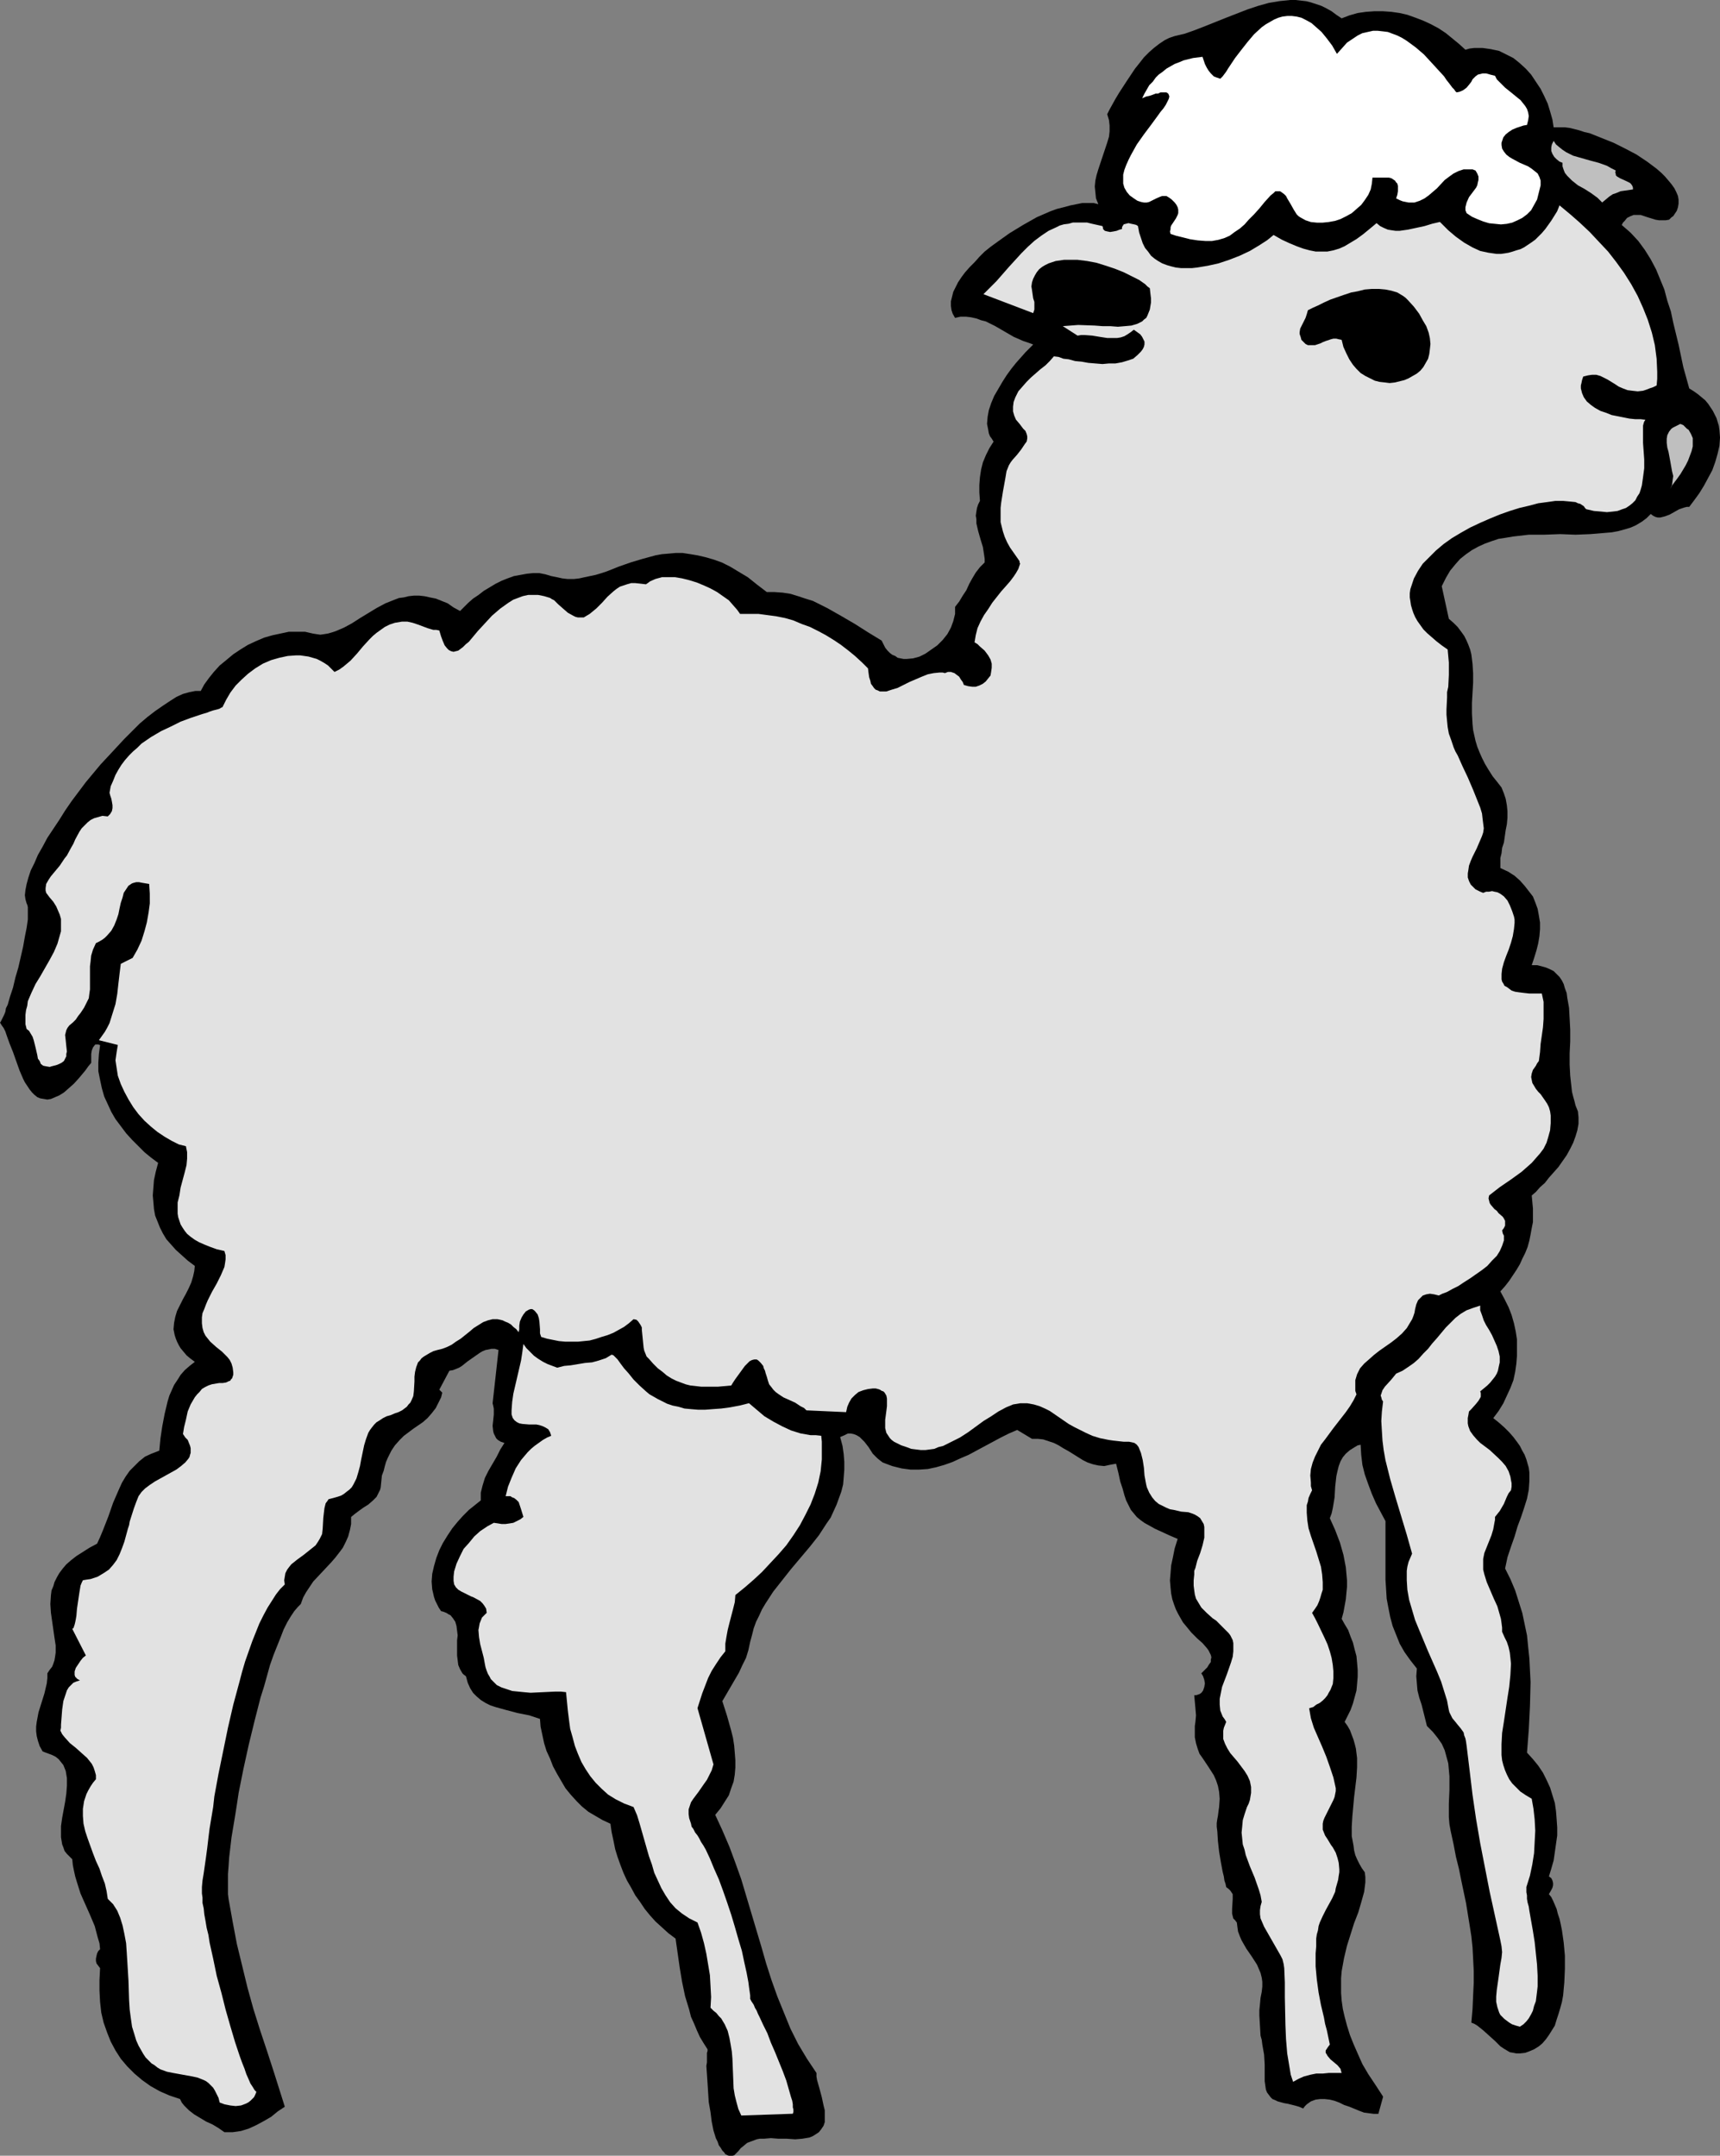<?xml version="1.0" encoding="UTF-8" standalone="no"?>
<svg
   version="1.0"
   width="124.192mm"
   height="155.668mm"
   id="svg8"
   sodipodi:docname="Lamb 5.wmf"
   xmlns:inkscape="http://www.inkscape.org/namespaces/inkscape"
   xmlns:sodipodi="http://sodipodi.sourceforge.net/DTD/sodipodi-0.dtd"
   xmlns="http://www.w3.org/2000/svg"
   xmlns:svg="http://www.w3.org/2000/svg">
  <rect width="100%" height="100%" fill="#808080" stroke="none"/>
  <sodipodi:namedview
     id="namedview8"
     pagecolor="#ffffff"
     bordercolor="#000000"
     borderopacity="0.25"
     inkscape:showpageshadow="2"
     inkscape:pageopacity="0.0"
     inkscape:pagecheckerboard="0"
     inkscape:deskcolor="#d1d1d1"
     inkscape:document-units="mm" />
  <defs
     id="defs1">
    <pattern
       id="WMFhbasepattern"
       patternUnits="userSpaceOnUse"
       width="6"
       height="6"
       x="0"
       y="0" />
  </defs>
  <path
     style="fill:#000000;fill-opacity:1;fill-rule:evenodd;stroke:none"
     d="m 366.137,5.009 2.101,-0.808 2.262,-0.646 2.262,-0.323 2.262,-0.162 h 2.424 l 2.262,0.162 2.262,0.323 2.101,0.485 2.262,0.808 2.101,0.808 2.101,0.97 2.101,1.131 1.939,1.293 1.777,1.454 1.777,1.454 1.777,1.616 1.131,-0.323 1.293,-0.162 h 1.131 1.131 l 1.131,0.162 1.131,0.162 2.262,0.485 1.939,0.97 1.939,0.97 1.616,1.293 1.777,1.616 1.454,1.616 1.293,1.939 1.293,1.939 0.969,1.939 0.969,2.101 0.646,2.101 0.646,2.262 0.323,2.101 h 0.969 0.969 1.131 l 1.293,0.162 1.293,0.323 1.293,0.323 1.454,0.485 1.454,0.323 3.232,1.293 3.232,1.293 3.232,1.616 3.07,1.616 2.908,1.939 1.293,0.97 1.293,0.97 1.293,1.131 0.969,0.97 0.969,1.131 0.808,0.97 0.808,1.131 0.485,0.97 0.485,1.131 0.162,0.97 v 1.131 l -0.162,0.97 -0.323,0.97 -0.646,0.97 -0.323,0.485 -0.485,0.323 -0.646,0.646 -0.969,0.162 h -0.808 -0.969 l -0.969,-0.162 -2.101,-0.646 -1.939,-0.646 h -0.969 -0.969 l -0.808,0.323 -0.969,0.485 -0.646,0.808 -0.485,0.485 -0.323,0.646 1.131,0.97 1.293,1.131 2.101,2.262 1.777,2.424 1.616,2.585 1.454,2.747 1.131,2.747 1.131,2.747 0.808,3.07 0.969,2.909 0.646,3.07 1.454,5.979 1.293,6.14 0.808,2.909 0.808,2.909 1.293,0.808 1.131,0.808 0.969,0.808 0.969,0.808 0.808,0.97 0.646,0.97 0.646,0.97 0.485,0.97 0.485,0.97 0.646,2.101 0.162,1.131 0.162,2.101 -0.162,2.262 -0.485,2.101 -0.646,2.262 -0.808,2.262 -1.131,2.101 -1.131,2.101 -1.293,2.101 -1.293,1.778 -1.454,1.939 h -0.646 l -0.646,0.162 -1.454,0.485 -2.585,1.454 -1.293,0.485 -0.646,0.162 -0.646,0.162 h -0.646 l -0.646,-0.162 -0.646,-0.323 -0.646,-0.485 -1.131,1.131 -1.293,0.97 -1.616,0.97 -1.454,0.646 -1.616,0.485 -1.777,0.485 -1.777,0.323 -1.939,0.162 -3.878,0.323 -4.039,0.162 -4.201,-0.162 -4.363,0.162 h -4.201 l -4.201,0.485 -1.939,0.323 -2.101,0.323 -1.939,0.646 -1.777,0.646 -1.777,0.808 -1.777,0.97 -1.616,1.131 -1.616,1.293 -1.293,1.454 -1.454,1.778 -1.131,1.939 -1.131,2.262 1.939,8.888 1.293,1.131 1.131,1.131 0.969,1.293 0.808,1.131 0.646,1.293 0.485,1.131 0.485,1.293 0.323,1.293 0.323,2.585 0.162,2.585 v 2.585 l -0.323,5.494 v 2.909 l 0.162,2.909 0.162,1.616 0.323,1.454 0.323,1.454 0.485,1.616 0.646,1.616 0.646,1.454 0.808,1.616 0.969,1.616 1.131,1.778 1.293,1.616 1.131,1.454 0.646,1.616 0.485,1.454 0.323,1.778 0.162,1.616 v 1.778 l -0.162,1.778 -0.323,1.616 -0.485,3.393 -0.485,1.454 -0.162,1.454 -0.323,1.293 v 0.97 0.97 0.808 l 2.101,0.97 1.777,1.131 1.454,1.293 1.293,1.454 1.131,1.454 1.131,1.454 0.646,1.616 0.646,1.778 0.323,1.778 0.323,1.939 v 1.778 l -0.162,1.939 -0.323,1.939 -0.485,1.939 -0.646,2.101 -0.646,1.939 h 1.454 l 1.293,0.323 1.131,0.323 1.131,0.485 0.969,0.485 0.808,0.808 0.808,0.808 0.646,0.97 0.485,0.97 0.323,1.131 0.485,1.293 0.162,1.293 0.485,2.747 0.162,2.909 0.162,3.07 v 3.232 l -0.162,3.232 v 3.07 l 0.162,3.07 0.323,2.909 0.162,1.454 0.323,1.293 0.323,1.131 0.323,1.293 0.646,1.616 0.162,1.616 v 1.778 l -0.323,1.778 -0.485,1.616 -0.646,1.778 -0.808,1.616 -0.969,1.778 -1.131,1.616 -1.131,1.616 -1.293,1.454 -1.293,1.454 -1.131,1.454 -1.293,1.131 -1.131,1.293 -1.131,0.97 0.162,1.778 0.162,1.778 v 1.939 1.778 l -0.323,1.616 -0.323,1.778 -0.323,1.616 -0.485,1.778 -0.646,1.616 -0.808,1.616 -0.646,1.454 -0.969,1.616 -0.969,1.454 -0.969,1.454 -1.131,1.454 -1.293,1.454 1.131,2.101 1.131,2.262 0.808,2.101 0.646,2.262 0.485,2.262 0.323,2.101 v 2.262 2.262 l -0.162,2.101 -0.323,2.262 -0.485,2.262 -0.808,2.101 -0.969,2.101 -0.969,2.101 -1.293,2.101 -1.454,1.939 1.616,1.293 1.454,1.293 1.293,1.293 1.131,1.293 0.969,1.293 0.808,1.131 0.646,1.293 0.646,1.131 0.485,1.293 0.323,1.131 0.323,1.131 0.162,1.293 v 2.262 l -0.162,2.424 -0.485,2.424 -0.808,2.585 -0.808,2.424 -0.969,2.585 -0.808,2.747 -0.969,2.747 -0.969,2.909 -0.646,3.07 1.454,2.909 1.293,3.07 0.969,3.07 0.969,3.07 0.646,3.07 0.646,3.07 0.323,3.232 0.323,3.07 0.162,3.232 0.162,3.232 -0.162,6.464 -0.323,6.464 -0.485,6.302 1.616,1.778 1.454,1.778 1.293,1.939 0.969,1.939 0.969,2.101 0.646,2.101 0.646,2.101 0.323,2.262 0.162,2.101 0.162,2.262 v 2.262 l -0.323,2.262 -0.323,2.262 -0.323,2.262 -0.646,2.262 -0.646,2.101 0.646,0.485 0.323,0.646 0.162,0.646 v 0.646 l -0.162,0.646 -0.323,0.646 -0.646,1.131 0.646,0.808 0.485,0.97 0.485,1.131 0.485,1.131 0.323,1.293 0.485,1.454 0.323,1.454 0.323,1.616 0.485,3.393 0.323,3.555 v 3.555 l -0.162,3.717 -0.323,3.555 -0.323,1.778 -0.485,1.778 -0.485,1.616 -0.485,1.454 -0.485,1.616 -0.808,1.293 -0.808,1.293 -0.808,1.131 -0.969,1.131 -0.969,0.808 -1.293,0.808 -1.131,0.485 -1.293,0.485 -1.454,0.162 h -0.969 l -0.808,-0.162 -0.969,-0.162 -0.808,-0.485 -0.808,-0.485 -0.969,-0.646 -1.454,-1.454 -3.232,-2.909 -1.616,-1.293 -0.808,-0.485 -0.808,-0.323 0.323,-3.717 0.162,-3.717 0.162,-3.393 v -3.393 l -0.162,-3.232 -0.162,-3.07 -0.323,-3.07 -0.485,-3.07 -0.969,-5.979 -1.293,-6.14 -0.646,-3.232 -0.808,-3.232 -0.646,-3.393 -0.808,-3.717 -0.323,-1.778 -0.162,-1.939 v -3.717 l 0.162,-3.717 v -3.717 l -0.162,-1.778 -0.162,-1.778 -0.485,-1.778 -0.485,-1.778 -0.808,-1.778 -1.131,-1.616 -1.293,-1.616 -0.808,-0.808 -0.808,-0.808 -0.485,-1.939 -0.485,-1.939 -0.485,-1.939 -0.646,-1.939 -0.485,-1.939 -0.162,-1.939 -0.162,-1.939 0.162,-2.101 -1.777,-2.262 -1.616,-2.262 -1.293,-2.262 -0.969,-2.424 -0.969,-2.424 -0.646,-2.424 -0.485,-2.424 -0.485,-2.585 -0.162,-2.585 -0.162,-2.585 v -5.171 -2.747 -2.585 -5.494 l -1.293,-2.424 -1.293,-2.424 -1.131,-2.585 -0.969,-2.585 -0.969,-2.747 -0.646,-2.585 -0.323,-2.747 -0.162,-2.747 -0.808,0.162 -0.808,0.485 -1.293,0.808 -1.131,0.97 -0.808,0.97 -0.646,1.131 -0.485,1.293 -0.323,1.293 -0.323,1.454 -0.323,2.909 -0.162,2.909 -0.485,2.909 -0.323,1.454 -0.485,1.293 1.454,3.232 1.293,3.393 0.969,3.393 0.646,3.393 0.162,1.778 0.162,1.778 v 1.778 l -0.162,1.616 -0.162,1.778 -0.323,1.778 -0.323,1.778 -0.485,1.778 0.808,1.454 0.969,1.616 0.646,1.778 0.646,1.616 0.485,1.939 0.485,1.778 0.162,1.778 0.162,1.939 v 1.939 l -0.162,1.939 -0.162,1.778 -0.485,1.778 -0.485,1.778 -0.646,1.778 -0.808,1.616 -0.808,1.616 0.808,1.131 0.646,1.131 0.485,1.293 0.485,1.293 0.323,1.131 0.323,1.293 0.323,2.585 v 2.585 l -0.162,2.747 -0.646,5.332 -0.485,5.333 -0.162,2.747 v 2.585 l 0.485,2.585 0.162,1.293 0.323,1.293 0.485,1.131 0.646,1.293 0.646,1.131 0.808,1.131 0.162,1.293 v 1.454 l -0.162,1.293 -0.162,1.293 -0.808,2.909 -0.808,2.747 -1.131,2.909 -0.969,3.07 -0.969,3.07 -0.808,3.393 -0.323,1.778 -0.323,1.778 -0.162,1.939 v 1.939 2.101 l 0.162,2.101 0.323,2.262 0.485,2.101 0.646,2.424 0.808,2.585 0.969,2.424 1.131,2.585 1.293,2.909 1.616,2.747 1.939,2.909 2.101,3.232 -1.293,4.686 h -1.293 l -1.293,-0.162 -1.293,-0.162 -1.293,-0.485 -2.747,-1.131 -1.454,-0.485 -1.293,-0.646 -1.293,-0.485 -1.293,-0.323 -1.454,-0.162 h -1.131 l -1.293,0.162 -1.293,0.485 -1.131,0.808 -0.485,0.485 -0.485,0.646 -1.131,-0.485 -1.131,-0.323 -1.939,-0.485 -0.969,-0.162 -1.777,-0.485 -0.646,-0.323 -0.808,-0.323 -0.485,-0.485 -0.485,-0.646 -0.485,-0.646 -0.323,-0.808 -0.162,-1.131 -0.162,-1.131 v -1.454 -1.616 -1.454 l -0.162,-2.747 -0.485,-2.747 -0.162,-1.293 -0.323,-1.131 -0.162,-2.747 -0.162,-2.747 v -1.454 l 0.162,-1.616 0.162,-1.778 0.323,-1.616 0.162,-1.454 v -1.293 l -0.162,-1.131 -0.323,-1.293 -0.485,-1.131 -0.485,-1.131 -1.454,-2.262 -1.454,-2.101 -1.293,-2.262 -0.485,-1.131 -0.485,-1.293 -0.162,-1.131 -0.162,-1.293 -0.485,-0.646 -0.485,-0.485 -0.162,-0.646 -0.162,-0.646 v -1.293 l 0.162,-2.747 v -0.646 -0.646 l -0.323,-0.485 -0.323,-0.485 -0.485,-0.485 -0.646,-0.485 -0.162,-0.808 -0.323,-0.97 -0.162,-1.131 -0.323,-1.293 -0.485,-2.585 -0.485,-2.909 -0.323,-2.909 -0.162,-2.585 -0.162,-1.293 v -0.97 l 0.162,-1.131 0.162,-0.808 0.162,-1.293 0.162,-1.131 0.162,-2.262 -0.162,-1.939 -0.323,-1.616 -0.485,-1.454 -0.646,-1.454 -1.454,-2.262 -1.616,-2.424 -0.808,-1.131 -0.485,-1.293 -0.485,-1.616 -0.323,-1.616 v -0.97 -0.97 -1.131 l 0.162,-1.131 0.162,-1.778 -0.162,-1.939 -0.162,-1.778 -0.162,-1.778 h 0.485 l 0.485,-0.162 0.485,-0.162 0.485,-0.323 0.485,-0.646 0.323,-0.97 0.162,-0.97 -0.162,-0.97 -0.323,-0.97 -0.485,-0.808 0.969,-0.97 0.646,-0.646 0.485,-0.808 0.485,-0.646 v -0.646 l 0.162,-0.646 -0.162,-0.646 -0.323,-0.646 -0.323,-0.646 -0.485,-0.646 -1.131,-1.293 -1.454,-1.293 -1.616,-1.616 -1.454,-1.778 -0.808,-0.97 -0.646,-1.131 -0.646,-1.131 -0.646,-1.293 -0.485,-1.293 -0.485,-1.454 -0.323,-1.616 -0.162,-1.616 -0.162,-1.939 0.162,-1.939 0.162,-2.101 0.485,-2.262 0.485,-2.424 0.808,-2.585 -2.262,-0.97 -2.101,-0.97 -1.777,-0.808 -1.454,-0.808 -1.454,-0.808 -1.131,-0.808 -0.969,-0.808 -0.808,-0.97 -0.808,-0.97 -0.646,-1.293 -0.646,-1.293 -0.485,-1.454 -0.485,-1.778 -0.646,-1.939 -0.485,-2.262 -0.646,-2.585 -1.777,0.323 -1.454,0.323 -1.616,-0.162 -1.454,-0.323 -1.454,-0.485 -1.293,-0.646 -2.585,-1.616 -1.293,-0.808 -1.454,-0.808 -1.293,-0.808 -1.293,-0.646 -1.454,-0.485 -1.454,-0.485 -1.454,-0.162 h -1.616 l -4.039,-2.424 -2.262,0.97 -2.262,1.131 -8.725,4.686 -2.262,0.97 -2.101,0.97 -2.262,0.808 -2.262,0.646 -2.262,0.485 -2.424,0.162 h -2.262 l -2.424,-0.323 -1.293,-0.323 -1.293,-0.323 -1.293,-0.485 -1.293,-0.485 -0.646,-0.485 -0.808,-0.646 -1.293,-1.293 -1.131,-1.778 -1.131,-1.454 -0.646,-0.646 -0.646,-0.646 -0.808,-0.485 -0.808,-0.323 -0.808,-0.162 h -0.808 l -0.969,0.485 -1.131,0.485 0.646,2.424 0.323,2.262 0.162,2.101 v 2.101 l -0.162,2.101 -0.162,1.939 -0.485,1.939 -0.646,1.778 -0.646,1.778 -0.808,1.778 -0.808,1.778 -1.131,1.616 -2.101,3.232 -2.424,3.07 -2.585,3.07 -2.585,3.07 -2.424,3.07 -2.424,3.07 -2.101,3.232 -0.969,1.616 -0.808,1.778 -0.808,1.616 -0.646,1.778 -0.485,1.939 -0.485,1.778 -0.485,2.262 -0.646,2.101 -0.969,1.939 -0.969,2.101 -2.262,3.878 -2.262,3.878 1.293,4.04 1.131,4.04 0.485,1.939 0.323,2.101 0.162,1.939 0.162,2.101 v 1.939 l -0.162,1.939 -0.323,1.939 -0.646,1.778 -0.646,1.939 -1.131,1.778 -1.131,1.778 -1.454,1.778 1.939,4.201 1.939,4.525 1.616,4.363 1.616,4.525 2.747,9.211 2.747,9.211 1.293,4.525 1.454,4.525 1.616,4.525 1.777,4.363 1.777,4.363 2.101,4.201 2.424,4.04 1.293,1.939 1.293,1.939 v 0.97 l 0.162,0.97 0.646,2.262 0.646,2.424 0.485,2.262 0.323,1.293 v 1.131 0.97 1.131 l -0.323,0.97 -0.646,0.97 -0.646,0.808 -0.969,0.646 -0.808,0.485 -0.808,0.323 -0.969,0.162 -0.969,0.162 -1.939,0.162 -2.262,-0.162 h -2.262 l -2.101,-0.162 -1.939,0.162 h -1.131 l -0.808,0.162 -1.293,0.485 -1.293,0.485 -0.969,0.808 -0.808,0.646 -0.646,0.808 -0.485,0.485 -0.485,0.485 -0.162,0.162 -0.646,0.162 h -0.646 l -0.485,-0.162 -0.646,-0.323 -0.323,-0.485 -0.485,-0.485 -0.485,-0.808 -0.485,-0.646 -0.323,-0.97 -0.485,-0.97 -0.646,-2.101 -0.485,-2.424 -0.323,-2.585 -0.485,-2.747 -0.162,-2.585 -0.162,-2.585 -0.162,-2.424 -0.162,-2.262 0.162,-0.97 v -0.97 -0.808 -0.808 l 0.162,-0.485 v -0.485 l -1.131,-1.778 -0.969,-1.616 -0.808,-1.778 -0.808,-1.939 -0.808,-1.778 -0.485,-1.939 -1.131,-3.717 -0.808,-3.878 -0.646,-3.878 -1.131,-7.918 -1.939,-1.454 -1.777,-1.616 -1.777,-1.616 -1.454,-1.616 -1.454,-1.778 -1.293,-1.939 -1.293,-1.778 -1.131,-2.101 -1.131,-1.939 -0.969,-2.101 -0.808,-2.101 -0.808,-2.262 -0.646,-2.101 -0.485,-2.424 -0.485,-2.262 -0.323,-2.262 -2.101,-0.97 -1.939,-1.131 -1.939,-1.131 -1.777,-1.454 -1.454,-1.454 -1.616,-1.778 -1.454,-1.778 -1.131,-1.939 -1.131,-1.939 -1.131,-2.101 -0.808,-2.101 -0.969,-2.101 -0.646,-2.101 -0.485,-2.262 -0.485,-2.262 -0.162,-2.101 -1.454,-0.485 -1.454,-0.485 -3.232,-0.646 -3.07,-0.808 -2.908,-0.808 -1.454,-0.485 -1.293,-0.646 -1.293,-0.808 -1.131,-0.97 -0.969,-0.97 -0.808,-1.293 -0.646,-1.454 -0.485,-1.778 -0.646,-0.485 -0.323,-0.323 -0.646,-1.131 -0.485,-1.131 -0.162,-1.293 -0.162,-1.293 v -1.454 -2.747 l 0.162,-1.293 -0.162,-1.293 -0.162,-1.293 -0.323,-1.131 -0.646,-0.97 -0.646,-0.808 -0.646,-0.323 -0.485,-0.323 -0.808,-0.323 -0.646,-0.162 -0.646,-0.97 -0.485,-0.97 -0.485,-0.97 -0.323,-0.97 -0.485,-2.101 -0.162,-2.101 0.162,-2.101 0.485,-2.101 0.646,-2.262 0.808,-2.101 0.969,-1.939 1.293,-2.101 1.293,-1.939 1.454,-1.778 1.454,-1.616 1.616,-1.616 1.616,-1.293 1.616,-1.293 v -0.97 -1.131 l 0.485,-1.939 0.646,-2.101 0.969,-1.939 2.262,-3.878 0.969,-1.939 1.131,-1.778 -0.969,-0.323 -0.808,-0.485 -0.485,-0.485 -0.323,-0.646 -0.323,-0.646 -0.162,-0.646 -0.162,-1.454 0.162,-1.454 0.162,-1.616 v -1.616 l -0.162,-0.808 -0.162,-0.646 1.616,-14.543 -0.969,-0.323 h -0.969 l -0.808,0.162 -0.808,0.162 -0.808,0.323 -0.808,0.485 -1.616,1.131 -1.616,1.131 -1.616,1.293 -0.808,0.485 -0.808,0.323 -0.808,0.323 -0.969,0.162 -2.747,5.171 0.808,0.808 -0.323,1.293 -0.969,1.939 -0.485,0.97 -1.131,1.454 -1.131,1.293 -1.293,1.131 -2.585,1.778 -1.293,0.97 -1.293,0.97 -1.131,1.131 -1.293,1.454 -0.969,1.454 -0.969,1.939 -0.485,1.131 -0.323,1.131 -0.323,1.293 -0.485,1.293 -0.162,1.616 -0.162,1.616 -0.162,0.646 -0.323,0.646 -0.323,0.646 -0.323,0.646 -0.969,0.97 -1.293,1.131 -1.293,0.808 -1.131,0.808 -1.293,0.97 -0.969,0.808 v 1.939 l -0.323,1.616 -0.485,1.778 -0.646,1.454 -0.808,1.616 -0.969,1.293 -1.131,1.454 -1.131,1.293 -2.424,2.585 -2.424,2.585 -0.969,1.454 -0.969,1.454 -0.808,1.454 -0.646,1.778 -0.808,0.808 -0.969,1.131 -0.969,1.454 -0.969,1.616 -0.969,1.939 -0.808,2.101 -0.969,2.424 -0.969,2.424 -0.969,2.747 -0.808,2.909 -0.808,2.909 -0.969,3.07 -1.616,6.302 -1.616,6.625 -1.454,6.625 -1.293,6.464 -0.485,3.232 -0.485,3.07 -0.485,2.909 -0.485,2.909 -0.323,2.747 -0.323,2.747 -0.162,2.424 -0.162,2.101 v 2.101 1.778 1.616 l 0.162,1.293 1.131,6.302 1.131,5.979 1.454,5.979 1.454,5.979 1.616,5.817 1.777,5.656 1.939,5.817 1.939,5.979 2.908,9.211 -1.939,1.293 -1.777,1.454 -1.939,1.131 -2.101,1.131 -2.101,0.97 -2.101,0.646 -1.131,0.162 -1.131,0.162 h -1.131 -1.131 l -1.616,-1.131 -1.616,-0.97 -1.777,-0.808 -1.616,-0.97 -1.616,-0.97 -1.454,-1.131 -1.293,-1.293 -0.646,-0.808 -0.485,-0.97 -2.908,-0.97 -2.585,-1.131 -2.585,-1.454 -2.262,-1.616 -2.101,-1.778 -1.939,-1.939 -1.777,-2.101 -1.454,-2.262 -1.293,-2.424 -0.969,-2.424 -0.969,-2.747 -0.646,-2.747 -0.323,-2.909 -0.162,-3.07 v -2.909 l 0.162,-3.232 -0.485,-0.646 -0.485,-0.646 -0.162,-0.646 v -0.646 l 0.162,-0.808 0.162,-0.646 0.323,-0.646 0.485,-0.485 -0.162,-1.616 -0.485,-1.616 -0.808,-3.07 -1.293,-3.07 -1.293,-2.909 -1.293,-2.909 -0.969,-3.07 -0.485,-1.616 -0.323,-1.454 -0.323,-1.616 -0.162,-1.616 -0.808,-0.808 -0.646,-0.646 -0.646,-0.808 -0.323,-0.97 -0.323,-0.808 -0.162,-0.97 -0.162,-0.97 v -0.97 -2.101 l 0.323,-2.262 0.808,-4.363 0.323,-2.262 0.162,-2.101 v -2.101 l -0.323,-1.939 -0.323,-0.808 -0.323,-0.808 -0.646,-0.808 -0.646,-0.808 -0.808,-0.646 -0.969,-0.485 -1.293,-0.485 -1.293,-0.485 -0.808,-1.454 -0.485,-1.454 -0.323,-1.293 -0.162,-1.293 v -1.293 l 0.162,-1.293 0.485,-2.585 1.616,-5.171 0.646,-2.747 0.162,-1.454 v -1.293 l 0.646,-0.97 0.646,-0.808 0.323,-0.808 0.323,-0.97 0.162,-0.97 0.162,-1.131 v -1.939 l -0.323,-2.101 -0.323,-2.262 -0.323,-2.262 -0.323,-2.262 -0.162,-2.424 0.162,-2.424 0.162,-1.293 0.485,-1.131 0.323,-1.131 0.646,-1.293 0.646,-1.131 0.969,-1.293 0.969,-1.131 1.293,-1.131 1.454,-1.131 1.777,-1.131 1.777,-1.131 2.101,-1.131 0.808,-1.778 0.808,-1.939 1.454,-3.717 1.293,-3.717 1.616,-3.717 0.808,-1.778 0.969,-1.616 1.131,-1.616 1.293,-1.293 1.293,-1.293 1.616,-1.293 1.777,-0.808 2.101,-0.808 0.323,-3.393 0.485,-3.232 0.646,-3.393 0.808,-3.393 0.485,-1.616 0.646,-1.454 0.646,-1.454 0.969,-1.454 0.808,-1.293 1.131,-1.293 1.293,-1.131 1.454,-1.131 -1.293,-0.97 -0.969,-0.808 -0.808,-0.97 -0.808,-0.97 -0.485,-0.808 -0.485,-0.97 -0.323,-0.808 -0.323,-0.97 -0.162,-0.808 -0.162,-0.808 0.162,-1.778 0.323,-1.616 0.485,-1.616 0.808,-1.616 0.808,-1.616 0.808,-1.454 0.808,-1.616 0.646,-1.454 0.485,-1.616 0.323,-1.454 0.162,-1.454 -1.939,-1.454 -1.616,-1.454 -1.616,-1.454 -1.293,-1.454 -1.293,-1.454 -0.969,-1.616 -0.808,-1.616 -0.646,-1.616 -0.646,-1.616 -0.323,-1.778 -0.162,-1.939 -0.162,-1.778 0.162,-2.101 0.162,-2.101 0.485,-2.262 0.646,-2.424 -1.939,-1.454 -1.777,-1.454 -1.777,-1.778 -1.616,-1.616 -1.616,-1.778 -1.454,-1.939 -1.454,-1.939 -1.131,-1.939 -0.969,-2.101 -0.969,-2.101 -0.646,-2.262 -0.485,-2.262 -0.485,-2.424 v -2.262 l 0.162,-2.424 0.323,-2.424 -0.485,-0.162 h -0.323 -0.485 l -0.162,0.162 -0.485,0.646 -0.323,0.808 -0.162,0.97 v 0.808 0.97 0.646 l -0.808,0.97 -0.808,1.131 -1.616,1.939 -1.454,1.616 -1.454,1.293 -1.293,1.131 -1.293,0.808 -1.131,0.485 -1.131,0.485 -0.969,0.162 -0.969,-0.162 -0.969,-0.162 -0.808,-0.323 L 9.372,298.782 8.725,298.136 8.079,297.328 7.433,296.358 6.786,295.389 6.302,294.419 5.332,292.157 3.555,287.147 2.585,284.724 1.777,282.461 1.454,281.492 0.969,280.522 0.485,279.876 0,279.068 l 0.162,-0.162 0.162,-0.323 0.162,-0.323 0.323,-0.646 0.323,-0.646 0.323,-0.808 0.162,-0.97 0.485,-0.97 0.646,-2.262 0.808,-2.424 0.646,-2.747 0.808,-2.747 1.293,-5.656 0.485,-2.747 0.485,-2.424 0.162,-1.131 0.162,-1.131 v -0.97 -0.97 -0.808 -0.646 l -0.162,-0.646 -0.162,-0.323 -0.323,-1.131 -0.162,-1.131 0.162,-1.454 0.323,-1.616 0.485,-1.778 0.646,-1.939 0.969,-1.939 0.969,-2.262 1.293,-2.262 1.293,-2.424 1.616,-2.424 1.616,-2.424 1.616,-2.585 1.777,-2.585 3.878,-5.171 4.039,-4.848 2.262,-2.424 2.101,-2.262 2.101,-2.262 2.101,-2.101 2.101,-2.101 2.101,-1.778 2.101,-1.616 2.101,-1.454 1.939,-1.293 1.777,-1.131 1.777,-0.808 1.777,-0.485 1.616,-0.323 h 1.454 l 0.969,-1.778 1.293,-1.778 1.293,-1.616 1.616,-1.778 1.777,-1.454 1.939,-1.616 1.939,-1.293 2.101,-1.293 2.101,-0.97 2.262,-0.97 2.262,-0.646 2.262,-0.485 2.262,-0.485 h 2.262 2.101 l 2.101,0.485 0.969,0.162 1.131,0.162 1.131,-0.162 0.969,-0.162 1.131,-0.323 0.969,-0.323 2.262,-0.97 2.101,-1.131 2.262,-1.454 4.524,-2.747 2.424,-1.293 2.424,-0.97 1.293,-0.485 1.293,-0.162 1.293,-0.323 1.454,-0.162 h 1.454 l 1.454,0.162 1.454,0.323 1.616,0.323 1.616,0.646 1.616,0.646 1.616,1.131 1.777,0.97 1.131,-1.131 1.131,-1.131 1.293,-1.131 1.454,-0.97 1.454,-1.131 3.232,-1.939 1.616,-0.808 1.616,-0.646 1.777,-0.646 1.777,-0.323 1.777,-0.323 1.616,-0.162 h 1.777 l 1.616,0.323 1.616,0.485 1.616,0.323 1.454,0.323 1.454,0.162 h 1.616 l 1.454,-0.162 1.454,-0.323 3.07,-0.646 1.616,-0.485 1.454,-0.485 3.232,-1.293 3.232,-1.131 3.232,-0.97 3.555,-0.97 1.777,-0.323 1.939,-0.162 1.777,-0.162 h 1.939 l 2.101,0.323 1.939,0.323 2.101,0.485 2.262,0.646 2.262,0.808 2.262,1.131 2.424,1.454 2.424,1.454 2.424,1.939 2.747,2.101 h 2.101 l 2.262,0.162 2.101,0.323 2.101,0.646 1.939,0.646 2.101,0.646 1.939,0.97 1.939,0.97 3.716,2.101 3.878,2.262 3.555,2.262 3.716,2.262 0.485,0.97 0.485,0.97 0.646,0.808 0.646,0.646 0.646,0.485 0.808,0.323 0.646,0.485 0.808,0.162 0.808,0.162 h 0.808 l 1.777,-0.162 1.777,-0.485 1.616,-0.808 1.616,-1.131 1.616,-1.131 1.454,-1.454 1.293,-1.616 0.969,-1.778 0.646,-1.778 0.485,-1.939 v -0.97 -0.97 l 1.131,-1.454 0.969,-1.616 0.969,-1.454 0.808,-1.778 0.808,-1.454 0.969,-1.616 1.131,-1.454 1.293,-1.293 v -0.97 l -0.162,-1.131 -0.323,-2.101 -0.646,-2.101 -0.646,-2.262 -0.485,-2.101 v -1.131 l -0.162,-0.97 0.162,-1.131 0.162,-0.97 0.323,-0.97 0.485,-0.97 -0.162,-2.262 v -2.101 l 0.162,-2.101 0.323,-2.101 0.485,-1.939 0.808,-1.939 0.969,-1.939 1.131,-1.778 -0.485,-0.808 -0.485,-0.646 -0.323,-0.808 -0.162,-0.97 -0.162,-0.808 -0.162,-0.808 0.162,-1.939 0.323,-1.778 0.646,-1.939 0.808,-1.939 1.131,-1.939 1.131,-1.939 1.131,-1.778 1.293,-1.778 1.293,-1.616 1.293,-1.454 1.293,-1.454 1.131,-1.131 0.969,-0.97 -1.293,-0.485 -1.454,-0.485 -2.585,-1.131 -5.009,-2.909 -2.585,-1.293 -1.293,-0.323 -1.293,-0.485 -1.454,-0.323 -1.293,-0.162 h -1.616 l -1.454,0.323 -0.646,-1.131 -0.323,-0.97 -0.162,-1.131 v -1.293 l 0.323,-1.293 0.323,-1.293 0.646,-1.293 0.646,-1.293 0.969,-1.454 0.969,-1.293 1.293,-1.454 1.293,-1.293 1.293,-1.454 1.454,-1.454 1.616,-1.293 1.777,-1.293 3.393,-2.424 3.716,-2.262 3.716,-2.101 3.716,-1.616 1.777,-0.646 1.939,-0.485 1.777,-0.485 1.616,-0.323 1.616,-0.323 h 1.616 1.454 l 1.293,0.323 -0.646,-1.616 -0.162,-1.616 -0.162,-1.616 0.162,-1.616 0.323,-1.454 0.485,-1.616 0.969,-2.909 0.969,-2.909 0.485,-1.454 0.485,-1.616 0.162,-1.454 v -1.616 l -0.162,-1.454 -0.485,-1.616 0.646,-1.293 0.808,-1.454 0.808,-1.454 0.969,-1.616 2.101,-3.232 2.262,-3.393 1.293,-1.616 1.131,-1.454 1.454,-1.454 1.293,-1.131 1.454,-1.131 1.454,-0.97 1.293,-0.646 1.454,-0.485 2.747,-0.646 2.747,-0.97 2.908,-1.131 5.655,-2.262 2.908,-1.131 2.908,-1.131 2.908,-0.97 2.908,-0.808 2.908,-0.485 L 352.08,0 h 1.454 l 1.454,0.162 1.454,0.162 1.293,0.323 1.454,0.485 1.454,0.485 1.293,0.646 1.454,0.808 1.293,0.97 z"
     id="path1" />
  <path
     style="fill:#ffffff;fill-opacity:1;fill-rule:evenodd;stroke:none"
     d="m 364.845,14.705 1.454,-1.616 1.293,-1.454 1.454,-0.97 1.454,-0.97 1.293,-0.646 1.454,-0.323 1.454,-0.323 h 1.293 l 1.454,0.162 1.293,0.162 1.293,0.485 1.293,0.485 1.293,0.646 1.293,0.808 2.424,1.778 2.262,1.939 1.939,2.101 1.777,1.939 1.777,1.939 0.646,0.97 0.646,0.808 0.485,0.646 0.485,0.646 0.485,0.485 0.323,0.485 0.162,0.162 0.162,0.162 0.808,-0.162 0.808,-0.323 0.485,-0.323 0.646,-0.485 0.808,-0.97 0.485,-0.646 0.323,-0.646 0.808,-0.808 0.646,-0.485 0.646,-0.162 0.646,-0.162 h 0.969 l 1.131,0.323 1.293,0.323 0.485,0.97 0.646,0.646 1.616,1.616 1.616,1.293 1.777,1.454 0.808,0.646 0.646,0.808 0.646,0.808 0.485,0.808 0.323,0.97 0.162,0.97 -0.162,1.131 -0.323,1.293 -0.969,0.162 -0.969,0.323 -0.969,0.323 -1.131,0.485 -0.969,0.646 -0.808,0.646 -0.646,0.808 -0.323,0.97 -0.162,0.485 v 0.646 l 0.162,0.97 0.485,0.808 0.646,0.808 0.808,0.646 0.808,0.485 2.101,1.131 2.262,0.97 0.969,0.646 0.808,0.646 0.808,0.646 0.485,0.97 0.323,0.97 v 1.293 l -0.485,1.939 -0.485,1.939 -0.808,1.454 -0.808,1.454 -1.131,1.131 -1.293,0.97 -1.293,0.646 -1.454,0.646 -1.454,0.323 -1.616,0.162 -1.616,-0.162 -1.616,-0.162 -1.616,-0.485 -1.616,-0.646 -1.454,-0.646 -1.454,-0.97 -0.323,-0.808 v -0.808 l 0.162,-0.646 0.162,-0.646 0.646,-1.454 0.969,-1.293 0.969,-1.293 0.323,-0.646 0.162,-0.808 0.162,-0.646 v -0.97 l -0.323,-0.808 -0.485,-0.808 -0.808,-0.323 h -0.808 -0.808 -0.808 l -1.454,0.485 -1.293,0.646 -1.131,0.808 -1.293,0.97 -2.101,2.262 -1.131,0.97 -1.131,0.97 -1.131,0.808 -1.293,0.646 -1.454,0.485 h -0.646 -0.969 l -0.808,-0.162 -0.808,-0.162 -0.808,-0.323 -0.969,-0.485 0.323,-0.97 0.162,-0.97 v -0.808 -0.646 l -0.162,-0.646 -0.323,-0.323 -0.323,-0.485 -0.485,-0.323 -0.485,-0.323 -0.646,-0.162 h -1.293 -1.616 -1.616 l -0.162,1.616 -0.323,1.616 -0.646,1.454 -0.969,1.454 -0.969,1.293 -1.293,1.131 -1.293,1.131 -1.454,0.808 -1.616,0.808 -1.454,0.485 -1.777,0.323 -1.616,0.162 h -1.616 l -1.616,-0.162 -1.454,-0.485 -1.454,-0.808 -0.485,-0.323 -0.485,-0.485 -0.808,-1.293 -0.808,-1.454 -0.969,-1.616 -0.323,-0.646 -0.485,-0.485 -0.646,-0.485 -0.485,-0.323 h -0.646 -0.646 l -0.485,0.485 -0.808,0.646 -1.616,1.778 -1.454,1.778 -1.454,1.616 -1.454,1.454 -1.131,1.293 -1.293,1.131 -1.454,0.97 -1.293,0.97 -1.454,0.646 -1.616,0.485 -1.777,0.323 h -1.777 l -2.101,-0.162 -2.101,-0.323 -1.293,-0.323 -1.293,-0.323 -1.293,-0.323 -1.454,-0.485 -0.162,-0.646 0.162,-0.646 v -0.485 l 0.162,-0.485 0.646,-0.97 0.323,-0.485 0.323,-0.485 0.485,-0.97 0.162,-0.485 v -0.485 -0.485 l -0.162,-0.646 -0.323,-0.646 -0.485,-0.646 -0.808,-0.808 -0.646,-0.485 -0.808,-0.485 h -0.485 -0.646 l -0.485,0.162 -1.131,0.485 -1.293,0.646 -0.646,0.323 -0.646,0.162 h -0.808 l -0.808,-0.162 -0.969,-0.323 -0.969,-0.646 -1.131,-0.808 -0.808,-0.97 -0.646,-1.131 -0.323,-1.131 V 48.962 47.669 l 0.323,-1.293 0.485,-1.293 0.646,-1.454 0.646,-1.293 1.616,-2.909 1.939,-2.747 1.939,-2.585 1.777,-2.424 0.808,-1.131 0.808,-0.97 0.646,-0.97 0.485,-0.97 0.323,-0.646 0.162,-0.646 -0.162,-0.485 -0.162,-0.323 -0.485,-0.323 h -0.646 -0.485 -0.485 l -0.646,0.323 h -0.646 l -0.808,0.323 -0.969,0.323 -0.808,0.162 -1.131,0.485 0.646,-1.293 0.646,-1.131 0.646,-1.131 0.969,-0.97 0.808,-1.131 0.808,-0.808 1.131,-0.808 0.969,-0.808 1.131,-0.646 1.131,-0.646 1.293,-0.485 1.131,-0.485 1.293,-0.323 1.293,-0.323 1.293,-0.162 1.293,-0.162 0.323,0.97 0.323,0.97 0.485,0.97 0.485,0.808 0.646,0.808 0.808,0.808 0.808,0.323 0.969,0.323 0.323,-0.323 0.323,-0.323 0.485,-0.646 0.485,-0.646 0.485,-0.808 0.646,-0.97 0.646,-0.97 0.646,-0.97 1.616,-2.101 1.777,-2.262 1.777,-2.101 2.101,-1.939 1.131,-0.808 1.131,-0.646 1.131,-0.646 1.131,-0.485 1.131,-0.323 1.293,-0.162 h 1.293 l 1.293,0.162 1.293,0.323 1.293,0.646 1.454,0.808 1.293,1.131 1.454,1.293 1.454,1.778 1.454,1.939 z"
     id="path2" />
  <path
     style="fill:#bfbfbf;fill-opacity:1;fill-rule:evenodd;stroke:none"
     d="m 440.948,46.538 -0.162,0.485 0.162,0.485 v 0.323 l 0.323,0.323 0.808,0.485 1.777,0.808 0.969,0.485 0.323,0.323 0.323,0.485 0.162,0.485 v 0.485 l -2.262,0.323 -1.131,0.162 -1.131,0.485 -0.969,0.323 -0.969,0.646 -0.969,0.808 -0.969,0.808 -0.646,-0.646 -0.646,-0.646 -1.777,-1.293 -1.777,-1.131 -1.777,-0.97 -1.616,-1.293 -0.646,-0.646 -0.646,-0.646 -0.646,-0.808 -0.323,-0.808 -0.323,-0.97 v -0.97 l -0.808,-0.323 -0.808,-0.646 -0.646,-0.646 -0.485,-0.808 -0.323,-0.808 v -0.97 l 0.162,-0.808 0.485,-0.97 0.646,0.97 0.969,0.808 0.808,0.646 0.969,0.646 0.969,0.485 0.969,0.485 2.262,0.646 2.262,0.646 2.424,0.646 2.262,0.808 1.131,0.646 z"
     id="path3" />
  <path
     style="fill:#e2e2e2;fill-opacity:1;fill-rule:evenodd;stroke:none"
     d="m 452.097,105.196 -0.969,0.485 -0.969,0.323 -0.808,0.323 -0.969,0.323 -1.454,0.162 -1.454,-0.162 -1.293,-0.162 -1.293,-0.485 -1.131,-0.485 -0.969,-0.646 -2.101,-1.293 -0.969,-0.485 -0.969,-0.485 -1.131,-0.323 h -1.131 l -1.131,0.162 -1.293,0.323 -0.323,0.97 -0.162,0.808 -0.162,0.646 v 0.808 l 0.162,0.646 0.162,0.646 0.485,1.131 0.808,1.131 1.131,0.97 1.131,0.808 1.454,0.808 1.454,0.485 1.616,0.646 1.616,0.323 1.616,0.323 1.616,0.323 1.616,0.162 h 1.454 l 1.293,0.162 -0.323,0.485 -0.162,0.485 -0.162,0.646 v 0.808 1.778 2.101 l 0.162,2.262 0.162,2.262 v 2.424 l -0.323,2.424 -0.323,2.262 -0.323,1.131 -0.323,0.97 -0.646,0.97 -0.485,0.97 -0.808,0.808 -0.808,0.646 -0.969,0.646 -0.969,0.323 -1.293,0.485 -1.293,0.162 -1.616,0.162 -1.616,-0.162 -1.939,-0.162 -2.101,-0.485 -0.323,-0.323 -0.323,-0.485 -0.485,-0.323 -0.485,-0.323 -0.646,-0.162 -0.646,-0.323 -1.616,-0.162 -1.777,-0.162 h -2.101 l -2.262,0.323 -2.424,0.323 -2.424,0.646 -2.747,0.646 -2.585,0.808 -2.747,0.97 -2.747,1.131 -2.585,1.131 -2.747,1.293 -2.585,1.454 -2.424,1.454 -2.262,1.616 -2.101,1.778 -1.777,1.778 -1.777,1.778 -1.293,1.939 -1.131,2.101 -0.323,0.97 -0.323,0.97 -0.323,0.97 -0.162,1.131 v 1.131 l 0.162,0.97 0.162,1.131 0.323,1.131 0.323,0.97 0.485,1.131 0.646,1.131 0.808,1.131 0.808,1.131 1.131,1.131 1.131,0.97 1.293,1.131 1.454,1.131 1.616,1.131 0.162,1.778 0.162,1.778 v 1.778 1.616 l -0.162,3.232 -0.323,1.454 v 1.454 l -0.162,3.232 v 1.454 l 0.162,1.778 0.162,1.616 0.323,1.778 0.646,1.778 0.646,1.939 0.485,1.131 0.646,1.131 0.646,1.454 0.646,1.454 1.454,3.07 1.454,3.393 1.293,3.232 0.646,1.616 0.485,1.616 0.162,1.454 0.162,1.293 0.162,1.293 -0.162,1.131 -0.323,0.97 -0.485,1.131 -0.969,2.262 -1.131,2.262 -0.485,1.131 -0.485,1.293 -0.162,1.131 -0.162,0.97 v 1.131 l 0.323,0.97 0.485,0.97 0.808,0.808 0.485,0.485 0.646,0.323 0.646,0.323 0.808,0.323 0.808,-0.323 h 0.808 l 0.808,-0.162 0.646,0.162 0.808,0.162 0.646,0.323 0.485,0.323 0.646,0.485 0.969,1.131 0.646,1.293 0.646,1.616 0.485,1.454 0.162,0.808 v 0.97 l -0.162,1.616 -0.323,1.939 -0.485,1.778 -0.646,1.939 -0.646,1.616 -0.646,1.778 -0.485,1.778 -0.162,1.454 v 0.808 0.646 l 0.162,0.646 0.323,0.485 0.323,0.646 0.646,0.323 0.646,0.485 0.646,0.485 0.969,0.323 1.131,0.162 1.293,0.162 1.454,0.162 h 1.616 1.777 l 0.485,2.262 v 2.262 2.424 l -0.162,2.262 -0.646,4.525 -0.162,2.262 -0.323,2.424 -0.485,0.646 -0.323,0.646 -0.808,1.131 -0.323,0.97 -0.162,0.97 0.162,0.808 0.162,0.808 0.485,0.808 0.485,0.808 0.646,0.808 0.646,0.646 1.131,1.616 0.646,0.97 0.485,0.97 0.323,1.131 0.162,1.131 v 2.101 l -0.162,1.939 -0.485,1.778 -0.485,1.616 -0.808,1.616 -0.969,1.293 -1.131,1.293 -1.131,1.293 -2.747,2.424 -2.908,2.101 -3.07,2.101 -2.908,2.262 -0.162,0.808 0.162,0.646 0.162,0.646 0.323,0.485 0.969,1.131 0.646,0.485 0.485,0.646 1.131,0.97 0.323,0.485 0.323,0.646 v 0.646 0.646 l -0.323,0.646 -0.485,0.646 0.162,0.808 0.323,0.646 v 0.646 0.646 l -0.485,1.454 -0.646,1.454 -0.808,1.293 -1.293,1.293 -1.293,1.454 -1.454,1.131 -1.616,1.131 -1.616,1.131 -1.777,1.131 -1.454,0.97 -1.616,0.808 -1.454,0.808 -1.293,0.485 -0.969,0.485 -1.293,-0.323 -1.131,-0.162 -0.969,0.162 -0.969,0.323 -0.646,0.646 -0.646,0.646 -0.485,1.131 -0.323,1.293 -0.162,0.97 -0.323,0.97 -0.323,0.808 -0.485,0.808 -0.969,1.616 -1.293,1.454 -1.454,1.293 -1.454,1.131 -3.232,2.262 -1.454,1.131 -1.454,1.293 -1.293,1.131 -1.131,1.293 -0.808,1.616 -0.485,1.616 v 0.808 0.97 1.131 l 0.323,0.97 -0.808,1.616 -0.969,1.616 -1.131,1.616 -1.131,1.454 -1.131,1.454 -1.131,1.454 -2.262,3.07 -1.131,1.454 -0.808,1.616 -0.808,1.616 -0.646,1.616 -0.485,1.778 -0.162,1.778 0.162,1.939 v 0.97 l 0.323,1.131 -0.485,0.97 -0.485,1.131 -0.162,0.97 -0.323,0.97 v 2.101 l 0.162,2.101 0.323,2.101 0.646,2.101 1.454,4.201 0.646,2.101 0.646,2.101 0.323,2.101 0.162,2.101 v 2.101 l -0.323,0.97 -0.323,1.131 -0.323,0.97 -0.485,1.131 -0.646,0.97 -0.808,1.131 0.808,1.454 0.808,1.616 1.777,3.717 0.808,1.778 0.646,1.939 0.485,1.778 0.323,1.939 0.162,1.778 v 1.778 l -0.162,1.616 -0.323,0.808 -0.323,0.808 -0.485,0.808 -0.323,0.646 -0.646,0.808 -0.646,0.646 -0.808,0.646 -0.969,0.485 -0.808,0.646 -1.131,0.323 0.485,2.747 0.808,2.585 1.131,2.585 1.131,2.585 1.131,2.747 0.969,2.747 0.969,2.909 0.323,1.454 0.323,1.454 v 0.808 l -0.162,0.808 -0.162,0.808 -0.323,0.808 -0.808,1.616 -0.808,1.616 -0.808,1.616 -0.323,0.808 -0.162,0.808 v 0.808 0.808 l 0.323,0.808 0.323,0.808 0.646,0.97 0.485,0.808 0.485,0.808 0.485,0.646 0.808,1.454 0.485,1.454 0.323,1.293 0.162,1.778 v 0.808 l -0.162,0.97 -0.162,1.131 -0.323,1.131 -0.323,1.131 -0.162,0.97 -0.808,1.778 -1.777,3.232 -0.808,1.616 -0.808,1.778 -0.323,0.97 -0.162,1.131 -0.323,1.131 -0.162,1.131 v 2.101 l -0.162,1.939 v 3.555 l 0.323,3.555 0.485,3.555 0.646,3.393 0.808,3.393 0.323,1.778 0.485,1.778 0.808,3.878 -0.485,0.646 -0.323,0.485 -0.323,0.485 v 0.646 l 0.323,0.485 0.162,0.323 0.808,0.97 0.969,0.808 0.969,0.808 0.808,0.97 0.162,0.646 0.162,0.485 h -3.555 l -1.616,0.162 h -1.777 l -1.616,0.323 -1.777,0.485 -1.454,0.646 -1.454,0.808 -0.646,-1.939 -0.323,-1.939 -0.646,-3.878 -0.323,-3.878 -0.162,-3.878 -0.162,-7.595 v -4.04 l -0.162,-3.878 -0.162,-1.131 -0.323,-1.293 -0.485,-0.97 -0.646,-1.131 -1.293,-2.262 -1.293,-2.262 -1.293,-2.262 -0.485,-1.131 -0.485,-1.131 -0.162,-1.131 v -1.131 l 0.162,-1.131 0.323,-1.131 -0.323,-1.778 -0.485,-1.616 -1.131,-3.232 -1.293,-3.07 -1.131,-3.07 -0.323,-1.454 -0.485,-1.454 -0.162,-1.616 -0.162,-1.616 0.162,-1.616 0.162,-1.778 0.485,-1.616 0.646,-1.939 0.485,-0.97 0.323,-0.97 0.162,-0.97 0.162,-0.97 v -0.808 -0.808 l -0.323,-1.616 -0.646,-1.454 -0.808,-1.293 -1.939,-2.585 -0.969,-1.131 -0.969,-1.131 -0.808,-1.293 -0.646,-1.293 -0.485,-1.293 v -0.646 -0.808 -0.808 l 0.162,-0.808 0.323,-0.808 0.323,-0.808 -0.485,-0.808 -0.485,-0.646 -0.323,-0.808 -0.323,-0.808 -0.162,-1.616 v -1.616 l 0.323,-1.616 0.323,-1.616 1.293,-3.393 1.131,-3.232 0.485,-1.616 0.162,-1.454 v -1.616 -0.646 l -0.162,-0.808 -0.323,-0.646 -0.323,-0.646 -0.485,-0.646 -0.646,-0.646 -0.969,-0.97 -0.969,-0.97 -0.808,-0.808 -0.969,-0.646 -1.616,-1.454 -1.454,-1.454 -0.485,-0.808 -0.485,-0.808 -0.485,-0.808 -0.323,-1.131 -0.162,-1.131 -0.162,-1.293 v -1.454 l 0.162,-1.616 v -0.97 l 0.323,-0.808 0.485,-1.939 0.808,-2.101 0.646,-2.101 0.485,-2.101 v -0.97 -0.97 -0.97 l -0.162,-0.808 -0.485,-0.808 -0.485,-0.808 -0.646,-0.485 -0.808,-0.485 -0.808,-0.323 -0.969,-0.323 -1.939,-0.162 -2.101,-0.485 -0.969,-0.162 -1.131,-0.485 -0.969,-0.485 -0.969,-0.485 -0.969,-0.808 -0.808,-0.97 -0.808,-1.293 -0.646,-1.454 -0.162,-0.646 -0.162,-0.808 -0.323,-1.778 -0.162,-2.101 -0.323,-2.101 -0.485,-1.939 -0.323,-0.808 -0.323,-0.808 -0.485,-0.646 -0.646,-0.485 -0.646,-0.162 -0.808,-0.162 h -1.454 l -1.454,-0.162 -1.454,-0.162 -1.131,-0.162 -2.424,-0.485 -2.101,-0.646 -1.777,-0.808 -1.616,-0.808 -1.616,-0.808 -1.454,-0.808 -2.585,-1.778 -2.585,-1.778 -1.293,-0.646 -1.454,-0.646 -1.616,-0.485 -1.777,-0.323 h -0.969 -0.969 l -0.969,0.162 -0.969,0.162 -1.939,0.808 -2.101,1.131 -1.939,1.293 -2.101,1.293 -4.201,3.07 -2.262,1.454 -2.262,1.131 -2.262,1.131 -1.293,0.323 -1.131,0.485 -2.424,0.323 h -1.293 l -1.293,-0.162 -1.293,-0.162 -1.293,-0.485 -1.454,-0.485 -1.293,-0.646 -0.646,-0.323 -0.646,-0.485 -0.485,-0.485 -0.323,-0.485 -0.646,-0.97 -0.323,-1.293 v -1.131 -1.131 l 0.323,-2.424 0.162,-1.293 v -1.131 -0.97 l -0.162,-0.808 -0.485,-0.808 -0.323,-0.323 -0.485,-0.162 -0.485,-0.323 -0.485,-0.162 -0.646,-0.162 h -0.808 l -1.293,0.162 -1.293,0.323 -1.293,0.485 -0.969,0.808 -0.969,0.97 -0.646,1.131 -0.485,1.131 -0.323,1.454 -10.826,-0.485 -0.646,-0.646 -0.969,-0.485 -1.454,-0.97 -3.232,-1.454 -1.454,-0.97 -0.646,-0.485 -0.646,-0.646 -0.485,-0.646 -0.646,-0.808 -0.323,-0.97 -0.323,-1.131 -0.323,-0.97 -0.162,-0.646 -0.323,-0.646 -0.162,-0.646 -0.646,-0.808 -0.646,-0.646 -0.485,-0.323 h -0.646 l -0.646,0.162 -0.646,0.323 -0.646,0.646 -0.646,0.646 -1.293,1.778 -1.293,1.778 -0.646,0.97 -0.485,0.808 -1.777,0.162 -1.777,0.162 h -1.616 -1.616 -1.454 l -1.454,-0.162 -1.454,-0.162 -1.293,-0.323 -1.293,-0.485 -1.293,-0.485 -1.293,-0.646 -1.293,-0.808 -1.131,-0.97 -1.293,-0.97 -1.293,-1.293 -1.131,-1.293 -0.646,-0.646 -0.323,-0.808 -0.323,-0.808 -0.162,-0.808 -0.162,-1.616 -0.162,-1.616 -0.162,-1.616 v -0.646 l -0.323,-0.646 -0.323,-0.485 -0.323,-0.485 -0.485,-0.485 -0.808,-0.162 -1.293,1.131 -1.293,0.97 -1.454,0.808 -1.454,0.808 -1.616,0.646 -1.616,0.485 -1.454,0.485 -1.777,0.485 -1.616,0.162 -1.616,0.162 h -1.777 -1.616 l -1.777,-0.162 -1.616,-0.323 -1.616,-0.323 -1.616,-0.485 -0.323,-0.97 v -1.131 l -0.162,-2.101 -0.162,-0.97 -0.323,-0.97 -0.646,-0.808 -0.323,-0.323 -0.485,-0.323 h -0.485 l -0.485,0.162 -0.808,0.485 -0.646,0.808 -0.485,0.808 -0.485,1.131 -0.162,1.131 v 0.97 l -0.162,0.808 -0.646,-0.808 -0.808,-0.646 -0.646,-0.646 -0.808,-0.485 -0.808,-0.323 -0.646,-0.323 -0.646,-0.162 -0.808,-0.162 h -1.293 l -1.293,0.323 -1.293,0.485 -1.293,0.808 -1.293,0.808 -1.131,0.97 -2.424,1.939 -1.293,0.808 -1.131,0.808 -1.293,0.646 -1.293,0.485 -1.293,0.323 -1.131,0.323 -0.969,0.485 -0.808,0.485 -0.808,0.485 -0.646,0.485 -0.485,0.646 -0.485,0.485 -0.485,1.293 -0.323,1.293 -0.162,1.293 v 1.293 l -0.162,2.747 -0.162,1.293 -0.485,1.131 -0.323,0.646 -0.485,0.485 -0.485,0.646 -0.646,0.485 -0.646,0.485 -0.969,0.485 -0.969,0.323 -1.131,0.485 -1.131,0.323 -0.969,0.485 -0.969,0.646 -0.808,0.485 -0.646,0.646 -0.646,0.808 -0.485,0.646 -0.485,0.808 -0.646,1.778 -0.485,1.616 -0.808,3.878 -0.323,1.778 -0.485,1.778 -0.485,1.616 -0.808,1.616 -0.485,0.808 -0.646,0.646 -0.646,0.485 -0.808,0.646 -0.808,0.485 -0.969,0.323 -1.131,0.323 -1.293,0.323 -0.323,0.485 -0.485,0.646 -0.323,1.293 -0.162,1.293 -0.162,1.454 -0.162,2.909 -0.162,1.454 -0.646,1.293 -0.485,0.808 -0.646,0.97 -0.808,0.646 -0.808,0.646 -1.616,1.293 -1.777,1.293 -1.616,1.293 -0.646,0.808 -0.485,0.646 -0.485,0.97 -0.162,0.97 -0.162,0.97 0.162,1.131 -1.293,1.293 -1.131,1.454 -1.131,1.778 -1.131,1.778 -1.131,2.101 -1.131,2.262 -0.969,2.424 -0.969,2.424 -0.969,2.747 -0.969,2.747 -0.808,2.747 -0.808,3.07 -1.616,5.979 -1.454,6.302 -1.293,6.302 -1.293,6.302 -1.131,6.14 -0.323,2.909 -0.485,2.909 -0.485,2.909 -0.323,2.585 -0.323,2.747 -0.323,2.424 -0.323,2.262 -0.323,2.262 -0.323,1.939 -0.162,1.778 v 0.808 0.97 l 0.162,1.131 v 1.454 l 0.323,1.454 0.162,1.616 0.323,1.778 0.323,1.939 0.485,1.939 0.323,2.101 0.969,4.363 0.969,4.686 1.293,4.686 1.131,4.525 1.293,4.525 1.293,4.363 0.646,1.939 0.646,1.939 0.646,1.778 0.646,1.616 0.485,1.454 0.646,1.454 0.485,1.131 0.646,0.97 0.485,0.808 0.485,0.485 -0.323,0.808 -0.323,0.646 -0.485,0.485 -0.485,0.485 -0.646,0.485 -0.646,0.323 -1.293,0.485 -1.454,0.162 -1.454,-0.162 -1.616,-0.323 -1.293,-0.485 -0.323,-1.293 -0.485,-0.97 -0.485,-0.97 -0.485,-0.808 -0.646,-0.646 -0.646,-0.646 -0.646,-0.485 -0.646,-0.323 -1.616,-0.646 -1.454,-0.323 -1.777,-0.323 -1.777,-0.323 -1.777,-0.323 -1.616,-0.323 -1.777,-0.646 -0.808,-0.485 -0.808,-0.646 -0.808,-0.485 -0.808,-0.808 -0.808,-0.808 -0.646,-0.97 -0.646,-1.131 -0.646,-1.131 -0.646,-1.454 -0.485,-1.616 -0.646,-2.101 -0.323,-2.262 -0.323,-2.424 -0.162,-2.585 -0.162,-5.171 -0.323,-5.333 -0.162,-2.585 -0.162,-2.424 -0.485,-2.585 -0.485,-2.262 -0.646,-2.101 -0.808,-1.939 -1.131,-1.778 -0.808,-0.808 -0.646,-0.646 -0.323,-2.101 -0.485,-2.101 -0.808,-2.101 -0.646,-1.939 -0.969,-2.101 -0.808,-2.101 -1.454,-4.04 -0.646,-1.939 -0.485,-2.101 -0.162,-2.101 v -1.939 l 0.323,-2.101 0.323,-0.97 0.323,-0.97 0.485,-0.97 0.646,-1.131 0.646,-0.97 0.808,-0.97 v -1.131 l -0.323,-1.131 -0.323,-0.97 -0.485,-0.97 -0.646,-0.808 -0.646,-0.808 -1.454,-1.293 -1.616,-1.454 -1.616,-1.293 -1.454,-1.616 -0.646,-0.808 -0.485,-0.97 0.162,-0.808 v -0.808 l 0.162,-2.101 0.162,-2.101 0.323,-2.262 0.323,-0.97 0.323,-0.97 0.323,-0.97 0.485,-0.808 0.646,-0.646 0.646,-0.646 0.808,-0.323 0.969,-0.323 -0.646,-0.323 -0.323,-0.323 -0.323,-0.323 -0.162,-0.485 v -0.97 l 0.323,-0.97 0.646,-0.97 0.646,-0.97 0.646,-0.808 0.808,-0.646 -3.716,-7.272 0.323,-0.162 0.162,-0.485 0.162,-0.485 0.162,-0.646 0.162,-0.808 0.162,-0.97 0.162,-1.939 0.646,-4.363 0.162,-0.97 0.162,-0.97 0.323,-0.808 0.323,-0.646 0.969,-0.162 1.131,-0.162 0.969,-0.323 0.969,-0.323 0.808,-0.485 0.808,-0.485 1.454,-0.97 1.131,-1.293 0.969,-1.293 0.808,-1.616 0.646,-1.616 0.646,-1.778 0.485,-1.778 0.485,-1.778 0.323,-0.97 0.162,-0.97 1.131,-3.555 0.646,-1.778 0.646,-1.616 0.808,-1.131 0.969,-0.97 1.293,-0.97 1.454,-0.97 2.908,-1.616 2.908,-1.616 1.293,-0.97 1.131,-0.97 0.808,-0.97 0.323,-0.485 0.162,-0.646 0.162,-0.485 v -0.646 -0.646 l -0.162,-0.646 -0.323,-0.808 -0.323,-0.808 -0.646,-0.646 -0.646,-0.97 0.323,-1.939 0.485,-1.939 0.485,-2.262 0.808,-1.939 1.131,-1.939 0.646,-0.808 0.646,-0.646 0.646,-0.808 0.808,-0.485 0.969,-0.485 0.969,-0.323 0.969,-0.162 0.969,-0.162 h 0.969 l 0.969,-0.162 0.646,-0.323 0.485,-0.162 0.162,-0.323 0.323,-0.323 0.162,-0.485 0.162,-0.485 v -0.646 l -0.162,-1.293 -0.323,-1.131 -0.485,-0.97 -0.646,-0.808 -0.646,-0.646 -0.808,-0.808 -0.808,-0.646 -0.808,-0.646 -1.616,-1.454 -0.646,-0.808 -0.646,-0.808 -0.485,-0.97 -0.323,-1.131 -0.162,-1.293 v -1.616 l 0.162,-1.131 0.485,-1.131 0.485,-1.293 0.485,-1.131 1.131,-2.262 0.646,-1.131 0.646,-1.131 1.131,-2.262 0.485,-1.131 0.485,-1.131 0.162,-0.97 0.162,-1.131 v -1.131 l -0.323,-1.131 -2.101,-0.485 -1.777,-0.646 -1.616,-0.646 -1.454,-0.646 -1.131,-0.646 -1.131,-0.808 -0.969,-0.808 -0.646,-0.808 -0.646,-0.97 -0.485,-0.808 -0.323,-0.97 -0.323,-0.97 -0.162,-0.97 v -0.97 -2.101 l 0.485,-1.939 0.323,-2.101 1.131,-4.201 0.485,-1.939 0.162,-1.778 v -0.808 -0.97 l -0.162,-0.808 -0.162,-0.808 -1.939,-0.485 -1.939,-0.97 -1.939,-1.131 -1.939,-1.293 -1.777,-1.454 -1.777,-1.616 -1.616,-1.778 -1.454,-1.939 -1.293,-2.101 -1.131,-2.101 -0.969,-2.101 -0.808,-2.262 -0.323,-2.101 -0.323,-2.101 0.323,-2.262 0.162,-0.97 0.162,-0.97 -5.171,-1.293 0.808,-1.131 0.808,-1.131 0.646,-1.131 0.646,-1.293 0.808,-2.585 0.808,-2.585 0.485,-2.747 0.323,-2.909 0.323,-2.747 0.323,-2.585 3.232,-1.616 1.293,-2.262 1.131,-2.424 0.808,-2.585 0.646,-2.424 0.485,-2.747 0.323,-2.424 V 243.841 l -0.162,-2.585 -0.969,-0.162 -0.969,-0.162 -0.808,-0.162 h -0.808 l -0.646,0.162 -0.485,0.162 -0.485,0.323 -0.485,0.323 -0.646,0.97 -0.646,0.97 -0.323,1.293 -0.485,1.454 -0.323,1.454 -0.323,1.616 -0.485,1.454 -0.646,1.616 -0.808,1.454 -1.131,1.293 -0.646,0.646 -0.646,0.485 -0.808,0.485 -0.969,0.485 -0.808,1.778 -0.485,1.616 -0.162,1.616 -0.162,1.293 v 1.293 1.293 2.424 1.293 l -0.162,1.131 -0.162,1.293 -0.646,1.293 -0.646,1.293 -0.969,1.454 -0.646,0.808 -0.646,0.97 -0.808,0.808 -0.969,0.808 -0.485,0.646 -0.323,0.646 -0.162,0.646 -0.162,0.646 0.162,1.454 0.162,1.616 0.162,1.454 -0.162,0.646 v 0.646 l -0.323,0.646 -0.323,0.646 -0.646,0.485 -0.646,0.323 -0.808,0.323 -0.646,0.162 -0.646,0.162 -0.485,0.162 -0.969,-0.162 -0.808,-0.162 -0.646,-0.485 -0.323,-0.808 -0.485,-0.646 -0.162,-0.97 -0.485,-2.101 -0.485,-1.939 -0.323,-0.97 -0.485,-0.808 -0.485,-0.808 -0.646,-0.485 -0.323,-1.293 v -1.293 -1.293 l 0.162,-1.293 0.323,-1.131 0.162,-1.293 0.969,-2.262 1.131,-2.424 1.293,-2.101 2.585,-4.525 1.131,-2.101 0.969,-2.262 0.646,-2.262 0.323,-1.131 v -0.97 -1.131 -1.293 l -0.323,-1.131 -0.485,-1.131 -0.485,-1.131 -0.808,-1.293 -0.969,-1.131 -0.969,-1.293 -0.162,-0.646 v -0.646 l 0.162,-1.131 0.646,-1.131 0.646,-0.97 0.808,-0.97 0.808,-0.97 0.808,-0.97 0.646,-0.97 0.646,-0.97 0.646,-0.808 1.131,-2.101 0.646,-1.131 0.485,-1.131 1.131,-2.101 0.646,-0.97 0.808,-0.808 0.808,-0.808 0.808,-0.646 0.969,-0.485 1.131,-0.323 1.131,-0.323 1.454,0.162 0.646,-0.646 0.485,-0.808 0.162,-0.808 v -0.808 l -0.162,-0.97 -0.162,-0.808 -0.323,-0.97 -0.162,-0.646 0.323,-1.778 0.646,-1.454 0.646,-1.616 0.808,-1.454 0.808,-1.293 0.969,-1.293 1.131,-1.293 1.131,-1.131 1.131,-0.97 1.131,-1.131 2.585,-1.778 2.747,-1.616 2.747,-1.293 2.585,-1.293 2.585,-0.97 2.424,-0.808 0.969,-0.323 1.131,-0.323 0.808,-0.323 0.969,-0.323 0.646,-0.162 0.646,-0.162 0.485,-0.162 0.485,-0.323 h 0.162 l 0.162,-0.162 0.969,-1.939 1.131,-1.939 1.454,-1.939 1.616,-1.616 1.777,-1.616 1.939,-1.454 2.101,-1.293 2.262,-0.97 2.262,-0.646 2.262,-0.485 2.262,-0.162 h 1.131 l 1.131,0.162 1.131,0.162 1.131,0.323 1.131,0.323 0.969,0.485 1.131,0.646 0.969,0.646 0.808,0.808 0.969,0.97 1.293,-0.646 1.131,-0.808 0.969,-0.808 0.969,-0.808 1.777,-1.939 0.808,-0.97 0.808,-0.97 1.777,-1.939 0.969,-0.97 0.969,-0.808 1.131,-0.808 1.131,-0.808 1.293,-0.646 1.454,-0.485 0.969,-0.162 0.969,-0.162 h 0.808 0.646 l 1.454,0.323 1.454,0.485 1.293,0.485 1.293,0.485 1.616,0.485 h 0.808 l 0.808,0.162 0.485,1.616 0.485,1.293 0.485,1.131 0.646,0.808 0.485,0.485 0.646,0.323 0.646,0.162 0.646,-0.162 0.646,-0.162 0.646,-0.485 0.646,-0.485 0.808,-0.808 0.808,-0.646 0.808,-0.97 0.808,-0.97 0.808,-0.97 1.939,-2.101 1.939,-2.101 2.262,-1.939 1.131,-0.808 1.131,-0.808 1.293,-0.808 1.293,-0.485 1.293,-0.485 1.454,-0.323 h 1.293 1.454 l 1.616,0.323 1.616,0.485 0.485,0.323 0.646,0.323 1.131,1.131 1.293,1.131 1.293,1.131 1.454,0.808 0.646,0.323 0.646,0.162 h 0.808 0.808 l 0.808,-0.485 0.808,-0.485 1.777,-1.454 1.616,-1.616 1.454,-1.616 1.616,-1.454 0.808,-0.646 0.969,-0.646 0.969,-0.323 0.969,-0.323 1.131,-0.323 h 1.131 l 1.454,0.162 1.454,0.162 0.485,-0.323 0.646,-0.485 1.454,-0.646 1.777,-0.485 h 1.777 1.777 l 1.939,0.323 1.939,0.485 2.101,0.646 1.939,0.808 1.777,0.808 1.777,0.97 1.616,1.131 1.616,1.131 1.131,1.293 1.131,1.293 0.808,1.131 h 2.424 2.585 l 2.424,0.323 2.424,0.323 2.424,0.485 2.262,0.646 2.262,0.97 2.262,0.808 2.262,1.131 2.101,1.131 2.101,1.293 1.939,1.293 2.101,1.616 1.777,1.454 1.939,1.778 1.616,1.616 0.162,1.293 0.162,1.131 0.323,0.97 0.162,0.808 0.485,0.646 0.323,0.485 0.485,0.485 0.485,0.162 0.646,0.323 h 0.485 0.646 0.646 l 1.454,-0.485 1.616,-0.485 1.616,-0.808 1.616,-0.808 3.393,-1.454 1.616,-0.646 1.616,-0.323 1.616,-0.162 h 0.808 l 0.646,0.162 0.808,-0.323 h 0.808 l 0.969,0.323 0.646,0.485 0.646,0.485 0.485,0.808 0.485,0.646 0.323,0.808 1.131,0.323 1.131,0.162 h 0.969 l 0.969,-0.323 0.969,-0.485 0.808,-0.646 0.646,-0.808 0.646,-0.808 0.162,-0.97 0.162,-1.131 v -1.131 l -0.323,-1.131 -0.646,-1.131 -0.969,-1.293 -1.293,-1.131 -0.646,-0.646 -0.808,-0.485 0.323,-1.939 0.485,-1.939 0.808,-1.778 0.969,-1.778 1.131,-1.616 1.131,-1.778 2.424,-3.07 1.293,-1.454 1.131,-1.293 0.969,-1.293 0.646,-0.97 0.646,-1.131 0.323,-0.97 0.162,-0.485 -0.162,-0.323 v -0.323 l -0.323,-0.485 -1.131,-1.616 -1.131,-1.616 -0.808,-1.454 -0.646,-1.454 -0.485,-1.454 -0.323,-1.293 -0.323,-1.293 v -1.293 -1.293 -1.293 l 0.162,-1.454 0.485,-3.07 0.323,-1.778 0.323,-1.778 0.323,-1.939 0.323,-0.808 0.323,-0.808 0.485,-0.808 0.485,-0.646 1.293,-1.454 1.131,-1.454 0.969,-1.454 0.485,-0.646 0.162,-0.808 v -0.646 l -0.162,-0.646 -0.323,-0.808 -0.646,-0.646 -0.969,-1.293 -0.969,-1.131 -0.485,-1.131 -0.323,-1.131 v -1.293 l 0.162,-1.293 0.485,-1.293 0.808,-1.616 1.131,-1.293 1.131,-1.293 1.131,-1.131 1.293,-1.131 1.293,-1.131 1.454,-1.131 1.131,-1.131 1.131,-1.293 1.293,0.162 1.293,0.485 1.454,0.162 1.777,0.485 1.777,0.162 1.777,0.323 3.878,0.323 1.777,-0.162 h 1.777 l 1.777,-0.323 1.616,-0.485 1.454,-0.485 1.131,-0.97 0.969,-0.97 0.485,-0.646 0.323,-0.646 0.162,-0.646 v -0.808 l -0.323,-0.646 -0.323,-0.646 -0.485,-0.646 -0.646,-0.485 -1.131,-0.808 -0.808,0.646 -0.969,0.646 -0.808,0.485 -0.969,0.323 -0.969,0.162 h -0.808 -1.939 l -2.101,-0.323 -1.939,-0.323 -2.101,-0.162 h -0.969 l -0.969,0.162 -4.039,-2.585 2.101,-0.162 2.101,-0.162 4.524,0.162 2.101,0.162 h 2.101 l 2.101,0.162 1.939,-0.162 1.777,-0.162 1.616,-0.485 0.646,-0.323 0.646,-0.323 0.485,-0.485 0.646,-0.485 0.323,-0.646 0.323,-0.808 0.323,-0.808 0.162,-0.97 0.162,-0.97 v -1.131 l -0.162,-1.293 -0.162,-1.454 -0.646,-0.485 -0.646,-0.646 -1.616,-1.131 -1.939,-0.97 -2.262,-1.131 -2.424,-0.97 -2.424,-0.808 -2.585,-0.808 -2.585,-0.485 -2.585,-0.323 h -2.585 -1.131 l -1.131,0.162 -1.131,0.162 -0.969,0.323 -0.969,0.323 -0.969,0.485 -0.808,0.485 -0.808,0.646 -0.646,0.808 -0.485,0.808 -0.485,0.97 -0.323,0.97 -0.162,1.131 0.162,0.97 0.323,2.262 0.323,0.97 v 1.131 0.97 l -0.323,0.97 -13.573,-5.171 1.777,-1.778 1.777,-1.778 3.393,-3.878 3.393,-3.717 1.777,-1.778 1.777,-1.616 1.939,-1.454 1.939,-1.293 2.101,-0.97 0.969,-0.485 1.131,-0.323 1.293,-0.162 1.131,-0.323 h 1.293 1.293 1.293 l 1.293,0.323 1.454,0.323 1.454,0.323 0.162,0.485 v 0.323 l 0.323,0.323 0.162,0.162 0.646,0.162 0.808,0.162 0.969,-0.162 0.808,-0.162 0.808,-0.323 0.646,-0.162 v -0.485 l 0.162,-0.323 0.323,-0.485 0.646,-0.162 0.646,-0.162 0.646,0.162 0.808,0.162 0.646,0.162 0.485,0.323 0.323,1.778 0.485,1.454 0.485,1.454 0.646,1.293 0.808,0.97 0.808,1.131 0.969,0.808 0.969,0.646 1.131,0.646 1.293,0.485 1.131,0.323 1.293,0.323 1.454,0.162 h 1.454 1.454 l 1.454,-0.162 2.908,-0.485 2.908,-0.646 2.908,-0.97 2.908,-1.131 2.747,-1.293 2.424,-1.454 2.262,-1.454 0.808,-0.646 0.969,-0.808 2.262,1.293 2.101,0.97 1.939,0.808 1.777,0.646 1.777,0.485 1.616,0.323 h 1.777 1.454 l 1.616,-0.323 1.616,-0.485 1.454,-0.646 1.616,-0.97 1.616,-0.97 1.777,-1.293 1.777,-1.454 1.939,-1.616 0.969,0.808 0.969,0.485 1.131,0.485 0.969,0.162 1.131,0.162 h 1.131 l 2.262,-0.323 2.262,-0.485 2.262,-0.485 2.101,-0.646 2.101,-0.485 2.262,2.262 2.101,1.778 2.262,1.616 2.262,1.293 2.101,0.97 2.262,0.485 2.262,0.323 h 1.131 l 1.131,-0.162 0.969,-0.162 1.131,-0.323 0.969,-0.323 1.131,-0.323 0.969,-0.485 0.969,-0.646 0.969,-0.646 1.131,-0.808 0.808,-0.808 0.969,-0.97 0.969,-1.131 0.808,-1.131 0.808,-1.131 0.808,-1.293 0.808,-1.293 0.646,-1.616 2.908,2.424 2.585,2.262 2.747,2.585 2.424,2.585 2.585,2.747 2.262,2.909 2.101,2.909 1.939,3.07 1.777,3.232 1.454,3.232 1.293,3.232 1.131,3.555 0.808,3.393 0.485,3.717 0.162,3.555 v 1.939 z"
     id="path4" />
  <path
     style="fill:#000000;fill-opacity:1;fill-rule:evenodd;stroke:none"
     d="m 366.137,92.753 -0.808,-0.162 -0.646,-0.162 h -0.808 l -0.646,0.162 -1.454,0.485 -0.808,0.323 -0.646,0.323 -1.454,0.485 h -0.646 -0.646 -0.646 l -0.646,-0.323 -0.485,-0.485 -0.646,-0.646 -0.162,-0.646 -0.162,-0.485 -0.162,-0.485 v -0.485 l 0.162,-0.97 0.485,-0.97 0.485,-0.97 0.485,-0.97 0.323,-0.97 0.323,-1.131 1.293,-0.646 1.454,-0.646 1.616,-0.808 1.777,-0.808 3.716,-1.293 1.939,-0.646 1.777,-0.323 1.939,-0.485 1.939,-0.162 h 1.939 l 1.777,0.162 1.616,0.323 1.616,0.485 1.616,0.97 0.646,0.485 0.646,0.646 1.616,1.778 1.454,1.939 0.969,1.778 0.969,1.616 0.646,1.778 0.323,1.454 0.162,1.616 -0.162,1.454 -0.162,1.293 -0.323,1.293 -0.646,1.131 -0.646,1.131 -0.808,0.97 -0.969,0.808 -1.131,0.646 -1.131,0.646 -1.131,0.485 -1.293,0.323 -1.293,0.323 -1.454,0.162 -1.293,-0.162 -1.454,-0.162 -1.293,-0.323 -1.293,-0.646 -1.293,-0.646 -1.293,-0.808 -1.131,-1.131 -0.969,-1.131 -0.969,-1.454 -0.808,-1.616 -0.808,-1.778 z"
     id="path5" />
  <path
     style="fill:#bfbfbf;fill-opacity:1;fill-rule:evenodd;stroke:none"
     d="m 455.814,133.474 0.485,-1.131 0.162,-1.293 0.162,-1.131 -0.323,-1.293 -0.485,-2.747 -0.485,-2.585 -0.323,-1.131 -0.162,-1.293 v -1.131 l 0.162,-0.97 0.485,-0.97 0.646,-0.808 0.485,-0.323 0.646,-0.323 0.646,-0.323 0.646,-0.323 0.808,0.323 0.485,0.485 0.485,0.485 0.485,0.323 0.646,1.131 0.485,1.131 v 1.131 1.131 l -0.323,1.293 -0.485,1.293 -0.485,1.293 -0.646,1.293 -1.454,2.424 -0.808,1.131 -1.454,1.939 z"
     id="path6" />
  <path
     style="fill:#e2e2e2;fill-opacity:1;fill-rule:evenodd;stroke:none"
     d="m 403.947,379.739 0.162,0.485 v 0.485 0.485 l -0.162,0.323 -0.485,0.808 -0.646,0.808 -1.293,1.454 -0.646,0.646 -0.162,0.97 -0.162,0.808 v 0.808 0.646 l 0.162,0.808 0.485,1.293 0.808,1.131 0.969,1.131 0.969,0.97 2.585,1.939 2.262,2.101 1.131,1.131 0.969,1.131 0.808,1.454 0.485,1.454 0.162,0.97 0.162,0.808 v 0.97 l -0.162,0.97 -0.646,0.808 -0.485,0.97 -0.808,1.939 -1.131,1.939 -0.646,0.808 -0.646,0.808 v 0.808 l -0.162,0.808 -0.323,1.778 -0.485,1.616 -0.646,1.616 -0.646,1.616 -0.646,1.616 -0.323,1.616 v 0.97 0.808 1.131 l 0.323,1.293 0.646,2.101 0.969,2.262 0.969,2.262 0.969,2.101 0.646,2.262 0.323,1.131 0.162,1.131 0.162,1.293 v 1.131 l 0.646,1.454 0.646,1.293 0.485,1.454 0.323,1.454 0.162,1.454 0.162,1.616 -0.162,3.07 -0.323,3.232 -0.485,3.07 -0.485,3.232 -0.485,3.232 -0.485,3.07 -0.162,3.07 v 1.454 1.454 l 0.162,1.454 0.323,1.293 0.485,1.454 0.485,1.131 0.646,1.293 0.808,1.131 1.131,1.131 1.131,1.131 1.454,0.97 1.616,0.97 0.485,2.747 0.323,2.909 0.162,3.07 -0.162,3.07 -0.162,3.07 -0.485,3.07 -0.646,3.07 -0.808,2.585 -0.162,0.485 v 1.454 l 0.162,0.808 v 0.97 l 0.162,0.97 0.323,1.131 0.162,1.131 0.485,2.747 0.485,2.747 0.485,3.07 0.323,3.07 0.323,3.07 0.162,3.07 v 2.909 l -0.162,1.454 -0.162,1.293 -0.162,1.293 -0.485,1.293 -0.323,1.293 -0.485,0.97 -0.646,1.131 -0.646,0.808 -0.808,0.808 -0.969,0.646 -1.131,-0.323 -0.969,-0.323 -0.808,-0.485 -0.646,-0.485 -0.646,-0.485 -0.646,-0.646 -0.485,-0.485 -0.323,-0.646 -0.485,-1.454 -0.323,-1.454 v -1.454 l 0.162,-1.778 0.485,-3.393 0.485,-3.555 0.323,-1.778 0.162,-1.616 -0.162,-1.616 -0.323,-1.616 -1.454,-6.625 -1.454,-6.625 -1.293,-6.625 -1.293,-6.625 -1.131,-6.625 -0.969,-6.625 -0.808,-6.787 -0.808,-6.625 -0.162,-1.131 -0.162,-0.808 -0.323,-0.808 -0.162,-0.808 -0.808,-1.131 -0.808,-0.97 -0.646,-0.808 -0.808,-0.97 -0.485,-0.97 -0.323,-0.646 -0.162,-0.646 -0.485,-2.585 -0.808,-2.585 -0.808,-2.585 -1.131,-2.747 -2.424,-5.494 -2.424,-5.817 -1.131,-2.747 -0.808,-2.747 -0.808,-2.747 -0.485,-2.747 -0.162,-2.585 v -1.293 -1.293 l 0.162,-1.131 0.323,-1.293 0.485,-1.131 0.485,-1.131 -1.454,-5.171 -3.07,-10.18 -1.454,-5.009 -1.293,-5.171 -0.485,-2.747 -0.323,-2.585 -0.162,-2.585 -0.162,-2.747 0.162,-2.585 0.323,-2.747 -0.323,-0.485 -0.162,-0.646 -0.162,-0.485 0.162,-0.485 0.323,-0.97 0.646,-0.97 1.616,-1.778 0.808,-0.97 0.646,-0.808 1.777,-0.808 1.454,-0.97 1.616,-1.131 1.293,-1.131 1.293,-1.454 1.293,-1.293 1.131,-1.454 1.293,-1.454 2.424,-2.909 1.293,-1.293 1.293,-1.293 1.454,-1.131 1.616,-0.97 1.777,-0.646 1.939,-0.646 v 1.293 l 0.485,1.293 0.485,1.454 0.646,1.293 0.808,1.293 0.808,1.454 0.646,1.454 0.646,1.454 0.485,1.454 0.323,1.454 v 1.616 l -0.323,1.454 -0.162,0.808 -0.323,0.808 -0.485,0.808 -0.646,0.808 -0.646,0.808 -0.808,0.808 -0.969,0.808 z"
     id="path7" />
  <path
     style="fill:#e2e2e2;fill-opacity:1;fill-rule:evenodd;stroke:none"
     d="m 152.046,373.275 1.939,-0.485 1.777,-0.162 1.939,-0.323 1.939,-0.323 1.939,-0.162 1.777,-0.485 1.939,-0.646 1.616,-0.97 0.485,0.162 0.323,0.323 0.323,0.323 0.485,0.485 0.808,1.131 0.969,1.293 1.293,1.454 1.293,1.616 1.616,1.616 1.777,1.616 0.969,0.808 1.131,0.646 1.131,0.646 1.293,0.646 1.293,0.646 1.454,0.485 1.616,0.323 1.616,0.485 1.777,0.162 1.939,0.162 h 1.939 l 2.101,-0.162 2.262,-0.162 2.424,-0.323 2.585,-0.485 2.585,-0.646 2.101,1.778 2.101,1.778 2.424,1.454 2.424,1.293 2.424,1.131 2.585,0.808 2.747,0.485 h 1.454 l 1.454,0.162 0.162,1.616 v 1.616 3.232 l -0.323,3.232 -0.646,3.07 -0.969,3.07 -1.131,2.909 -1.454,2.909 -1.454,2.747 -1.777,2.747 -1.939,2.747 -2.101,2.424 -2.262,2.424 -2.262,2.424 -2.262,2.101 -2.424,2.101 -2.585,2.101 -0.162,1.939 -0.485,1.939 -0.969,3.717 -0.485,1.939 -0.323,1.778 -0.323,1.939 v 2.101 l -1.293,1.616 -1.293,1.939 -1.131,1.778 -0.969,1.939 -0.808,2.101 -0.808,2.101 -1.293,4.04 4.363,15.351 -0.485,1.616 -0.646,1.293 -0.646,1.293 -0.808,1.131 -1.454,2.101 -1.454,1.939 -0.646,0.97 -0.323,0.97 -0.323,0.97 v 1.293 l 0.162,1.131 0.485,1.454 0.162,0.808 0.485,0.646 0.485,0.97 0.646,0.808 0.485,0.808 0.485,0.97 0.646,0.97 0.646,1.131 1.131,2.424 1.131,2.747 1.293,2.909 1.131,3.07 1.131,3.232 1.131,3.393 0.969,3.232 0.969,3.393 0.969,3.232 0.646,3.07 0.646,2.909 0.485,2.585 0.162,1.293 0.162,1.131 0.162,1.131 v 0.97 l 0.162,0.323 0.162,0.323 0.323,0.485 0.323,0.485 0.323,0.808 0.485,0.808 0.323,0.808 0.485,0.97 0.969,2.101 1.131,2.262 0.969,2.585 1.131,2.585 2.101,5.171 0.969,2.585 0.646,2.262 0.646,2.262 0.323,0.97 0.162,0.97 v 0.808 l 0.162,0.646 v 0.646 l -0.162,0.485 -14.057,0.485 -0.808,-1.778 -0.485,-1.778 -0.485,-1.939 -0.323,-1.939 -0.162,-4.04 -0.162,-4.04 -0.162,-1.939 -0.323,-1.939 -0.323,-1.778 -0.485,-1.939 -0.808,-1.778 -0.969,-1.616 -0.646,-0.646 -0.646,-0.808 -0.808,-0.646 -0.808,-0.808 0.162,-2.909 -0.162,-3.07 -0.162,-2.909 -0.485,-2.909 -0.485,-2.909 -0.646,-2.909 -0.808,-2.909 -0.969,-2.747 -1.293,-0.646 -0.969,-0.485 -1.939,-1.293 -1.777,-1.454 -1.454,-1.616 -1.293,-1.939 -1.131,-1.939 -0.969,-2.101 -0.969,-2.101 -0.646,-2.262 -0.808,-2.262 -1.293,-4.525 -1.293,-4.525 -0.646,-2.101 -0.969,-2.262 -2.585,-0.97 -2.262,-1.131 -2.101,-1.293 -1.777,-1.616 -1.616,-1.616 -1.454,-1.778 -1.293,-1.939 -1.131,-1.939 -0.969,-2.262 -0.808,-2.101 -0.646,-2.424 -0.646,-2.262 -0.323,-2.424 -0.323,-2.585 -0.485,-5.009 -1.454,-0.162 h -1.454 l -3.393,0.162 -3.393,0.162 -1.777,-0.162 -1.616,-0.162 -1.616,-0.162 -1.454,-0.485 -1.454,-0.485 -1.293,-0.646 -1.131,-1.131 -0.485,-0.485 -0.323,-0.646 -0.485,-0.808 -0.323,-0.808 -0.323,-0.97 -0.162,-0.808 -0.323,-1.778 -0.969,-3.717 -0.323,-1.939 -0.162,-1.939 0.162,-0.808 0.162,-0.97 0.323,-0.808 0.323,-0.808 0.646,-0.646 0.646,-0.646 -0.162,-1.131 -0.485,-0.808 -0.485,-0.646 -0.646,-0.646 -1.777,-0.97 -0.808,-0.323 -0.969,-0.485 -1.616,-0.808 -0.808,-0.485 -0.646,-0.646 -0.485,-0.808 -0.162,-0.97 v -1.131 l 0.162,-1.454 0.646,-2.101 0.969,-2.101 0.969,-1.939 1.454,-1.616 1.454,-1.778 1.616,-1.454 1.939,-1.293 1.777,-0.97 1.131,0.162 0.969,0.162 h 1.131 l 1.131,-0.162 0.969,-0.162 0.969,-0.485 0.969,-0.485 0.808,-0.646 -0.646,-2.101 -0.323,-0.97 -0.323,-0.97 -0.646,-0.646 -0.646,-0.485 -0.485,-0.162 -0.485,-0.323 h -1.293 l 0.646,-2.585 0.969,-2.424 1.131,-2.585 1.454,-2.262 1.777,-2.101 0.969,-0.97 0.969,-0.808 1.131,-0.808 1.131,-0.808 1.131,-0.646 1.131,-0.485 -0.323,-0.97 -0.485,-0.808 -0.808,-0.485 -0.646,-0.323 -0.969,-0.323 -0.808,-0.162 h -1.939 l -1.939,-0.162 -0.808,-0.162 -0.646,-0.323 -0.646,-0.485 -0.485,-0.646 -0.323,-0.97 v -0.485 -0.646 l 0.162,-2.262 0.323,-2.262 2.101,-9.049 0.323,-2.101 0.323,-2.424 0.808,1.131 1.131,1.131 0.969,0.97 1.131,0.808 1.293,0.808 1.293,0.646 1.293,0.485 z"
     id="path8" />
</svg>
